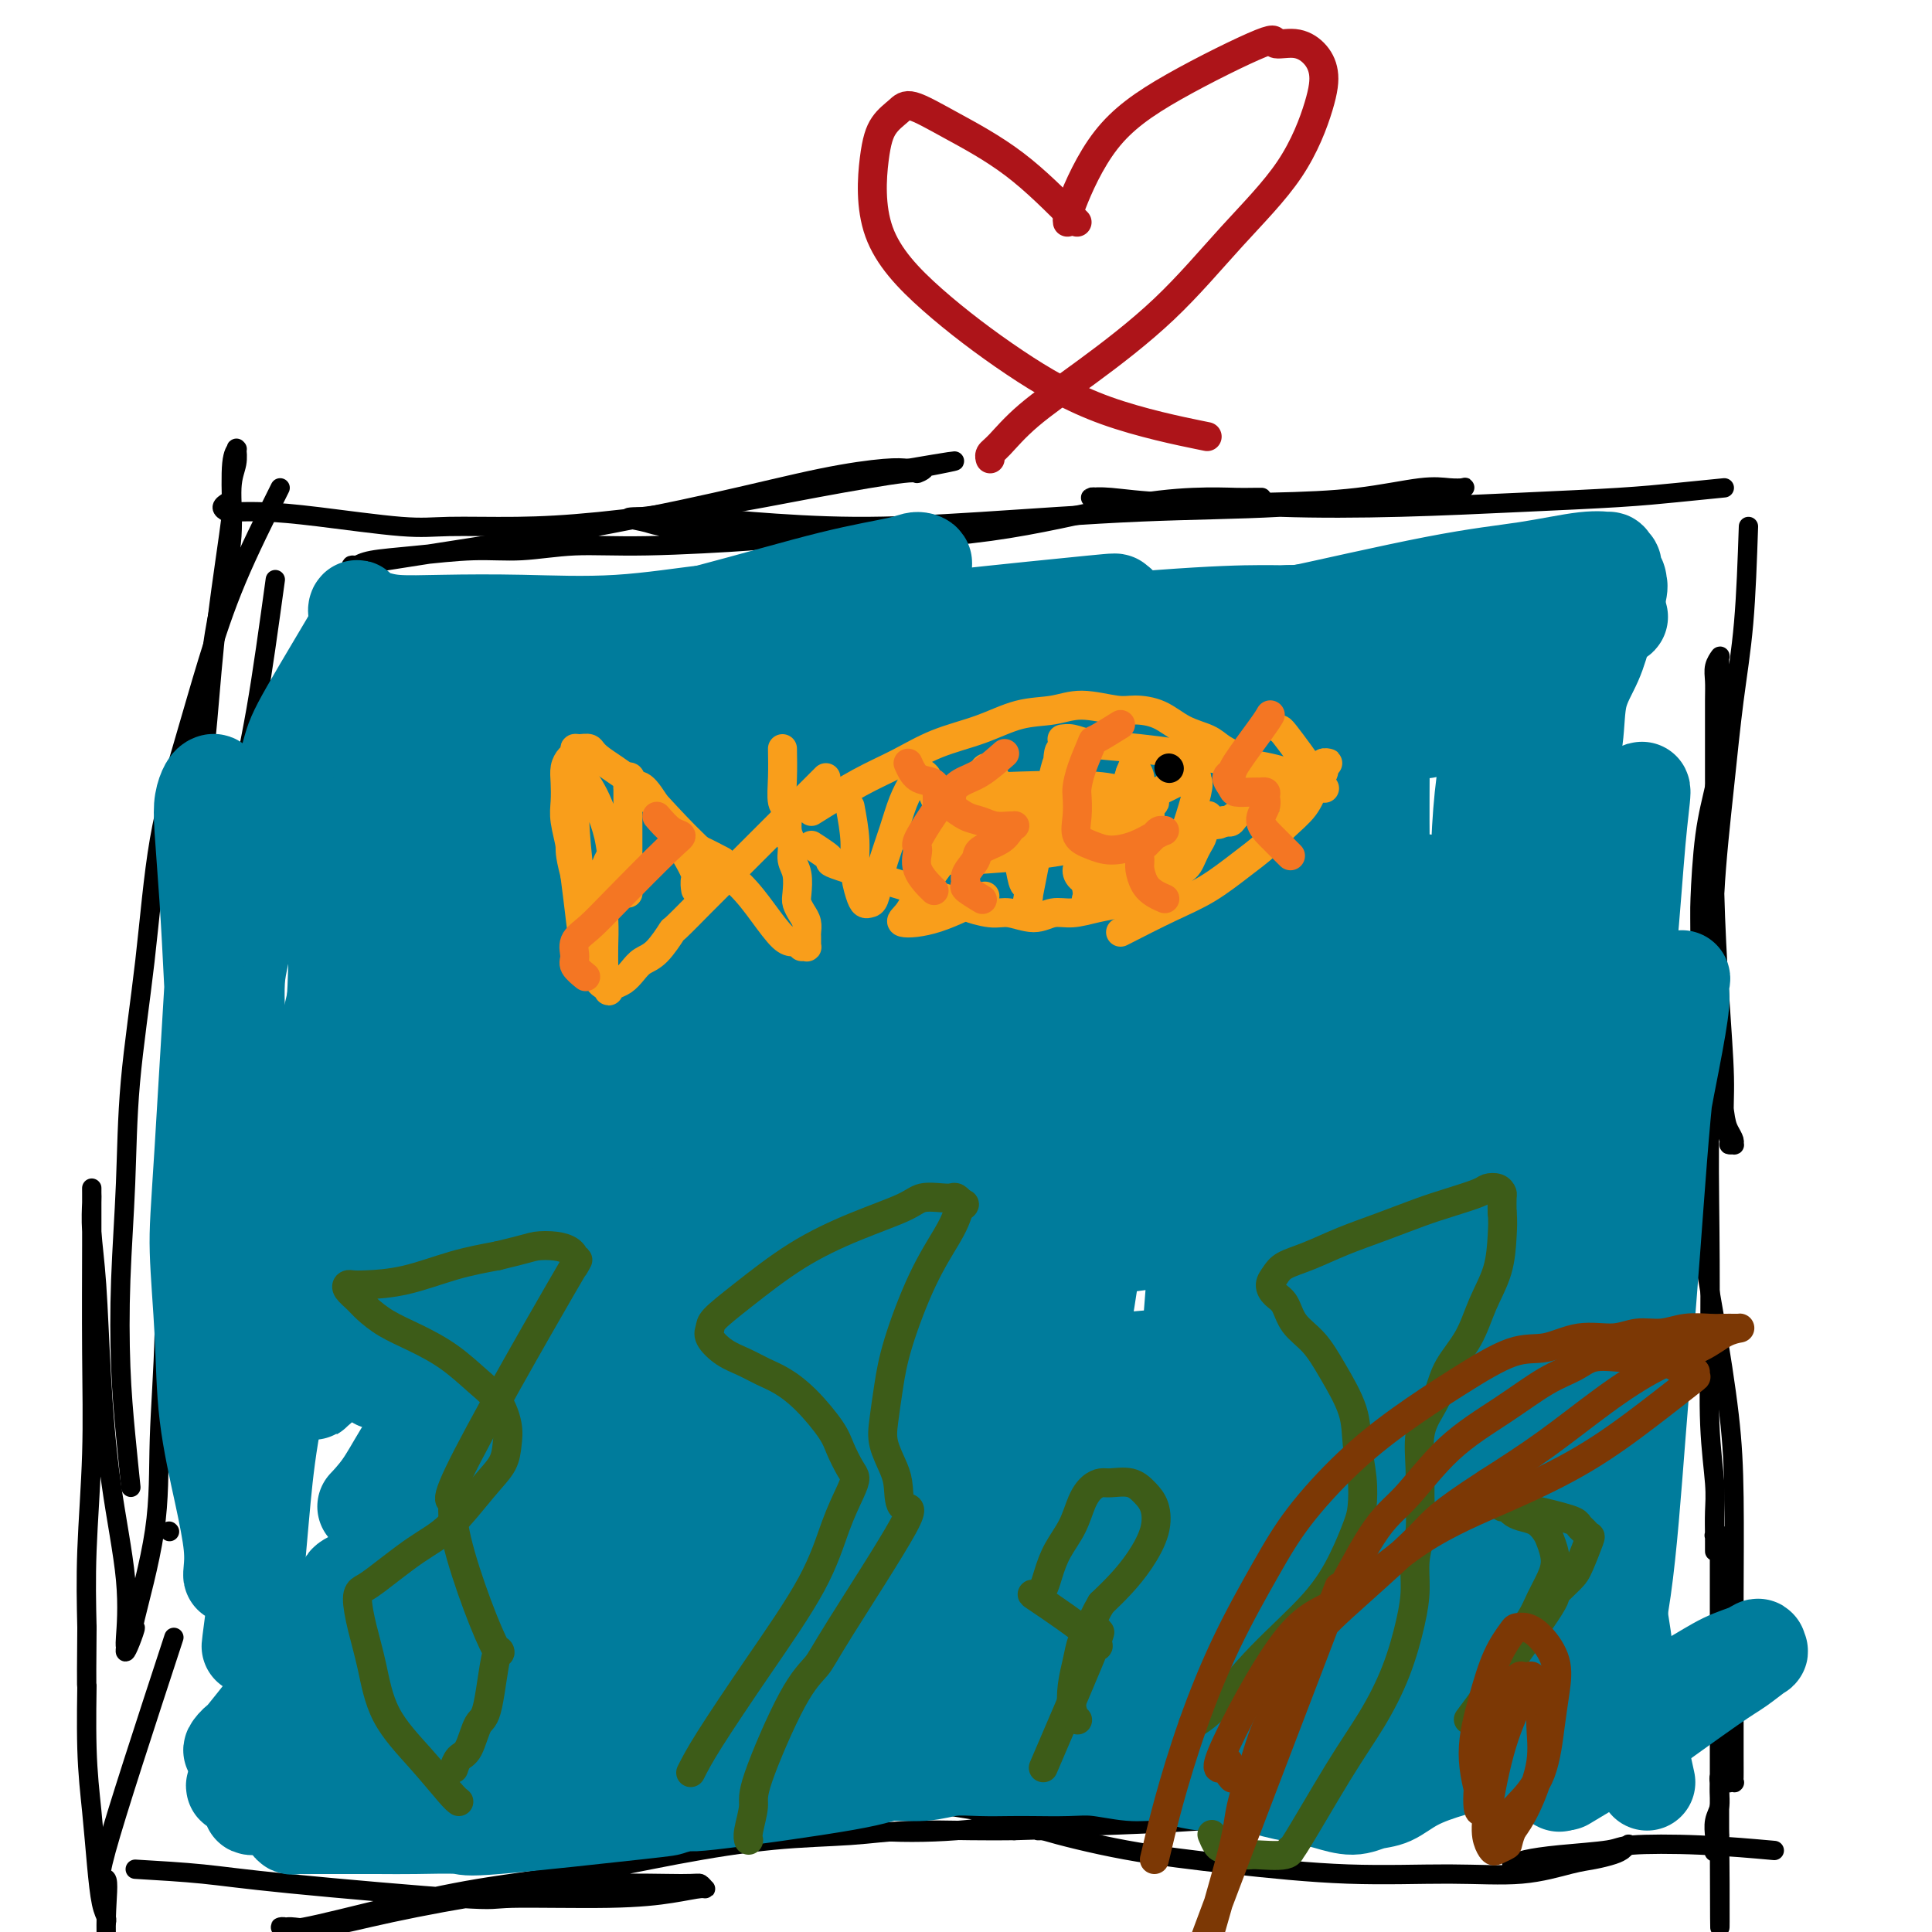 <svg viewBox='0 0 400 400' version='1.1' xmlns='http://www.w3.org/2000/svg' xmlns:xlink='http://www.w3.org/1999/xlink'><g fill='none' stroke='#000000' stroke-width='4' stroke-linecap='round' stroke-linejoin='round'><path d='M57,120c-1.336,9.705 -2.671,19.410 -4,27c-1.329,7.590 -2.651,13.065 -4,22c-1.349,8.935 -2.725,21.329 -4,29c-1.275,7.671 -2.451,10.621 -3,13c-0.549,2.379 -0.473,4.189 -1,6c-0.527,1.811 -1.659,3.622 -2,5c-0.341,1.378 0.108,2.324 0,3c-0.108,0.676 -0.772,1.083 -1,1c-0.228,-0.083 -0.020,-0.657 0,-1c0.020,-0.343 -0.149,-0.455 0,-3c0.149,-2.545 0.618,-7.523 1,-14c0.382,-6.477 0.679,-14.455 1,-21c0.321,-6.545 0.666,-11.659 1,-17c0.334,-5.341 0.658,-10.910 1,-15c0.342,-4.090 0.704,-6.701 1,-10c0.296,-3.299 0.528,-7.284 1,-11c0.472,-3.716 1.184,-7.161 2,-11c0.816,-3.839 1.735,-8.072 2,-12c0.265,-3.928 -0.124,-7.551 0,-10c0.124,-2.449 0.762,-3.724 1,-5c0.238,-1.276 0.078,-2.552 0,-3c-0.078,-0.448 -0.072,-0.069 0,0c0.072,0.069 0.212,-0.174 0,0c-0.212,0.174 -0.775,0.764 -1,3c-0.225,2.236 -0.113,6.118 0,10'/><path d='M48,106c-0.738,5.972 -2.084,14.401 -3,22c-0.916,7.599 -1.401,14.367 -2,21c-0.599,6.633 -1.313,13.132 -2,20c-0.687,6.868 -1.346,14.104 -2,21c-0.654,6.896 -1.304,13.453 -2,20c-0.696,6.547 -1.440,13.085 -2,20c-0.560,6.915 -0.936,14.205 -1,22c-0.064,7.795 0.183,16.093 0,24c-0.183,7.907 -0.798,15.424 -1,22c-0.202,6.576 0.009,12.212 -1,19c-1.009,6.788 -3.237,14.729 -4,18c-0.763,3.271 -0.062,1.872 0,2c0.062,0.128 -0.517,1.784 -1,3c-0.483,1.216 -0.871,1.992 -1,2c-0.129,0.008 0.001,-0.753 0,-1c-0.001,-0.247 -0.133,0.020 0,-2c0.133,-2.020 0.529,-6.327 0,-12c-0.529,-5.673 -1.984,-12.710 -3,-20c-1.016,-7.290 -1.593,-14.831 -2,-22c-0.407,-7.169 -0.645,-13.965 -1,-19c-0.355,-5.035 -0.827,-8.309 -1,-11c-0.173,-2.691 -0.046,-4.800 0,-6c0.046,-1.200 0.012,-1.492 0,-2c-0.012,-0.508 -0.002,-1.231 0,-1c0.002,0.231 -0.003,1.416 0,3c0.003,1.584 0.015,3.568 0,9c-0.015,5.432 -0.055,14.312 0,22c0.055,7.688 0.207,14.185 0,21c-0.207,6.815 -0.773,13.947 -1,20c-0.227,6.053 -0.113,11.026 0,16'/><path d='M18,337c-0.142,16.179 0.003,11.125 0,12c-0.003,0.875 -0.155,7.677 0,13c0.155,5.323 0.616,9.167 1,13c0.384,3.833 0.691,7.654 1,11c0.309,3.346 0.619,6.216 1,8c0.381,1.784 0.833,2.480 1,3c0.167,0.520 0.048,0.863 0,1c-0.048,0.137 -0.024,0.069 0,0'/><path d='M28,387c4.888,0.288 9.776,0.575 14,1c4.224,0.425 7.783,0.987 18,2c10.217,1.013 27.091,2.478 35,3c7.909,0.522 6.852,0.103 11,0c4.148,-0.103 13.501,0.112 20,0c6.499,-0.112 10.146,-0.552 13,-1c2.854,-0.448 4.917,-0.906 6,-1c1.083,-0.094 1.187,0.175 1,0c-0.187,-0.175 -0.666,-0.795 -1,-1c-0.334,-0.205 -0.524,0.005 -4,0c-3.476,-0.005 -10.237,-0.226 -17,0c-6.763,0.226 -13.527,0.898 -21,2c-7.473,1.102 -15.653,2.635 -22,4c-6.347,1.365 -10.860,2.561 -14,3c-3.140,0.439 -4.906,0.121 -6,0c-1.094,-0.121 -1.516,-0.044 -2,0c-0.484,0.044 -1.031,0.055 -1,0c0.031,-0.055 0.640,-0.177 1,0c0.360,0.177 0.470,0.652 4,0c3.530,-0.652 10.481,-2.430 17,-4c6.519,-1.570 12.606,-2.931 19,-4c6.394,-1.069 13.095,-1.845 20,-3c6.905,-1.155 14.014,-2.688 21,-4c6.986,-1.312 13.850,-2.404 20,-3c6.150,-0.596 11.587,-0.696 16,-1c4.413,-0.304 7.804,-0.813 12,-1c4.196,-0.187 9.199,-0.054 13,0c3.801,0.054 6.401,0.027 9,0'/><path d='M210,379c8.743,-0.303 5.601,-0.062 5,0c-0.601,0.062 1.338,-0.055 2,0c0.662,0.055 0.045,0.280 0,0c-0.045,-0.280 0.481,-1.067 -3,-2c-3.481,-0.933 -10.968,-2.011 -17,-3c-6.032,-0.989 -10.607,-1.888 -15,-2c-4.393,-0.112 -8.603,0.562 -11,1c-2.397,0.438 -2.980,0.641 -4,1c-1.020,0.359 -2.477,0.874 -3,1c-0.523,0.126 -0.111,-0.136 0,0c0.111,0.136 -0.077,0.671 0,1c0.077,0.329 0.421,0.452 3,1c2.579,0.548 7.392,1.520 13,2c5.608,0.480 12.010,0.467 18,0c5.990,-0.467 11.569,-1.389 18,-2c6.431,-0.611 13.715,-0.911 20,-1c6.285,-0.089 11.571,0.033 17,0c5.429,-0.033 11.002,-0.220 15,0c3.998,0.220 6.423,0.846 9,1c2.577,0.154 5.308,-0.163 7,0c1.692,0.163 2.345,0.807 3,1c0.655,0.193 1.310,-0.064 2,0c0.690,0.064 1.413,0.449 -2,0c-3.413,-0.449 -10.963,-1.732 -18,-2c-7.037,-0.268 -13.562,0.479 -21,1c-7.438,0.521 -15.790,0.818 -21,1c-5.210,0.182 -7.277,0.250 -9,0c-1.723,-0.250 -3.101,-0.820 -4,-1c-0.899,-0.180 -1.319,0.028 -2,0c-0.681,-0.028 -1.623,-0.294 -1,0c0.623,0.294 2.812,1.147 5,2'/><path d='M216,379c3.602,1.066 10.108,2.732 17,4c6.892,1.268 14.170,2.137 22,3c7.830,0.863 16.211,1.721 24,2c7.789,0.279 14.986,-0.019 21,0c6.014,0.019 10.844,0.356 15,0c4.156,-0.356 7.639,-1.405 10,-2c2.361,-0.595 3.600,-0.735 5,-1c1.400,-0.265 2.960,-0.656 4,-1c1.040,-0.344 1.560,-0.642 2,-1c0.440,-0.358 0.798,-0.776 1,-1c0.202,-0.224 0.247,-0.253 0,0c-0.247,0.253 -0.785,0.786 -1,1c-0.215,0.214 -0.108,0.107 0,0'/><path d='M313,386c0.760,-0.332 1.521,-0.664 3,-1c1.479,-0.336 3.677,-0.675 7,-1c3.323,-0.325 7.772,-0.637 10,-1c2.228,-0.363 2.236,-0.778 5,-1c2.764,-0.222 8.282,-0.252 14,0c5.718,0.252 11.634,0.786 14,1c2.366,0.214 1.183,0.107 0,0'/><path d='M362,109c-0.241,7.043 -0.482,14.085 -1,20c-0.518,5.915 -1.313,10.702 -2,16c-0.687,5.298 -1.267,11.106 -2,18c-0.733,6.894 -1.619,14.872 -2,22c-0.381,7.128 -0.256,13.405 0,19c0.256,5.595 0.643,10.508 1,15c0.357,4.492 0.685,8.562 1,11c0.315,2.438 0.616,3.242 1,4c0.384,0.758 0.850,1.470 1,2c0.150,0.530 -0.016,0.879 0,1c0.016,0.121 0.215,0.015 0,0c-0.215,-0.015 -0.845,0.063 -1,0c-0.155,-0.063 0.165,-0.265 0,-1c-0.165,-0.735 -0.815,-2.002 -1,-4c-0.185,-1.998 0.094,-4.726 0,-9c-0.094,-4.274 -0.561,-10.094 -1,-17c-0.439,-6.906 -0.850,-14.899 -1,-21c-0.150,-6.101 -0.040,-10.309 0,-14c0.040,-3.691 0.010,-6.865 0,-10c-0.010,-3.135 0.001,-6.231 0,-9c-0.001,-2.769 -0.014,-5.211 0,-7c0.014,-1.789 0.056,-2.924 0,-4c-0.056,-1.076 -0.211,-2.092 0,-3c0.211,-0.908 0.789,-1.707 1,-2c0.211,-0.293 0.057,-0.079 0,0c-0.057,0.079 -0.016,0.023 0,1c0.016,0.977 0.008,2.989 0,5'/><path d='M356,142c0.220,3.957 0.269,11.850 0,19c-0.269,7.150 -0.856,13.558 -1,21c-0.144,7.442 0.157,15.917 0,24c-0.157,8.083 -0.770,15.775 -1,24c-0.230,8.225 -0.076,16.985 0,25c0.076,8.015 0.073,15.285 0,22c-0.073,6.715 -0.216,12.874 0,18c0.216,5.126 0.790,9.219 1,12c0.210,2.781 0.056,4.249 0,6c-0.056,1.751 -0.015,3.786 0,5c0.015,1.214 0.004,1.608 0,2c-0.004,0.392 -0.001,0.780 0,1c0.001,0.220 0.000,0.270 0,0c-0.000,-0.270 0.000,-0.861 0,-1c-0.000,-0.139 -0.001,0.173 0,0c0.001,-0.173 0.004,-0.830 0,-1c-0.004,-0.170 -0.015,0.149 0,0c0.015,-0.149 0.057,-0.764 0,-1c-0.057,-0.236 -0.211,-0.091 0,0c0.211,0.091 0.789,0.129 1,0c0.211,-0.129 0.057,-0.423 0,0c-0.057,0.423 -0.015,1.564 0,5c0.015,3.436 0.004,9.168 0,14c-0.004,4.832 -0.001,8.764 0,13c0.001,4.236 0.000,8.776 0,12c-0.000,3.224 -0.000,5.132 0,7c0.000,1.868 0.000,3.695 0,5c-0.000,1.305 -0.000,2.087 0,3c0.000,0.913 0.000,1.956 0,3'/><path d='M356,380c0.061,36.983 0.212,10.442 0,1c-0.212,-9.442 -0.789,-1.785 -1,1c-0.211,2.785 -0.058,0.699 0,0c0.058,-0.699 0.019,-0.010 0,0c-0.019,0.010 -0.019,-0.658 0,-1c0.019,-0.342 0.058,-0.357 0,-1c-0.058,-0.643 -0.213,-1.913 0,-3c0.213,-1.087 0.793,-1.990 1,-3c0.207,-1.010 0.042,-2.127 0,-3c-0.042,-0.873 0.040,-1.503 0,-2c-0.040,-0.497 -0.203,-0.861 0,-1c0.203,-0.139 0.771,-0.051 1,0c0.229,0.051 0.118,0.066 0,0c-0.118,-0.066 -0.242,-0.213 0,0c0.242,0.213 0.849,0.786 1,1c0.151,0.214 -0.156,0.068 0,0c0.156,-0.068 0.774,-0.058 1,0c0.226,0.058 0.060,0.162 0,0c-0.060,-0.162 -0.016,-0.592 0,-1c0.016,-0.408 0.003,-0.794 0,-5c-0.003,-4.206 0.005,-12.234 0,-18c-0.005,-5.766 -0.022,-9.272 0,-15c0.022,-5.728 0.083,-13.678 0,-20c-0.083,-6.322 -0.309,-11.016 -1,-17c-0.691,-5.984 -1.846,-13.259 -3,-20c-1.154,-6.741 -2.306,-12.947 -3,-19c-0.694,-6.053 -0.928,-11.952 -1,-17c-0.072,-5.048 0.019,-9.244 0,-13c-0.019,-3.756 -0.148,-7.073 0,-11c0.148,-3.927 0.574,-8.463 1,-13'/><path d='M352,200c-0.032,-10.876 -0.111,-11.067 0,-14c0.111,-2.933 0.412,-8.607 1,-13c0.588,-4.393 1.464,-7.503 2,-10c0.536,-2.497 0.731,-4.381 1,-6c0.269,-1.619 0.611,-2.974 1,-4c0.389,-1.026 0.825,-1.722 1,-2c0.175,-0.278 0.087,-0.139 0,0'/><path d='M357,101c-3.316,0.332 -6.631,0.664 -10,1c-3.369,0.336 -6.791,0.674 -12,1c-5.209,0.326 -12.205,0.638 -20,1c-7.795,0.362 -16.390,0.773 -25,1c-8.610,0.227 -17.235,0.271 -25,0c-7.765,-0.271 -14.671,-0.857 -20,-1c-5.329,-0.143 -9.081,0.157 -12,0c-2.919,-0.157 -5.007,-0.770 -6,-1c-0.993,-0.230 -0.893,-0.075 -1,0c-0.107,0.075 -0.422,0.071 0,0c0.422,-0.071 1.582,-0.209 4,0c2.418,0.209 6.096,0.763 12,1c5.904,0.237 14.034,0.155 21,0c6.966,-0.155 12.768,-0.382 18,-1c5.232,-0.618 9.896,-1.626 13,-2c3.104,-0.374 4.650,-0.112 6,0c1.350,0.112 2.504,0.076 3,0c0.496,-0.076 0.333,-0.190 0,0c-0.333,0.190 -0.835,0.684 -3,1c-2.165,0.316 -5.993,0.453 -12,1c-6.007,0.547 -14.194,1.503 -23,2c-8.806,0.497 -18.230,0.536 -29,1c-10.770,0.464 -22.884,1.354 -33,2c-10.116,0.646 -18.233,1.049 -26,1c-7.767,-0.049 -15.185,-0.549 -21,-1c-5.815,-0.451 -10.027,-0.852 -13,-1c-2.973,-0.148 -4.707,-0.042 -6,0c-1.293,0.042 -2.147,0.021 -3,0'/><path d='M134,107c-6.965,-0.116 -2.876,0.593 -1,1c1.876,0.407 1.541,0.513 4,1c2.459,0.487 7.711,1.356 14,2c6.289,0.644 13.613,1.062 23,1c9.387,-0.062 20.836,-0.605 31,-2c10.164,-1.395 19.044,-3.642 26,-5c6.956,-1.358 11.988,-1.828 16,-2c4.012,-0.172 7.004,-0.046 9,0c1.996,0.046 2.996,0.013 4,0c1.004,-0.013 2.010,-0.005 2,0c-0.010,0.005 -1.038,0.008 -1,0c0.038,-0.008 1.141,-0.028 -2,0c-3.141,0.028 -10.526,0.103 -18,1c-7.474,0.897 -15.036,2.618 -29,4c-13.964,1.382 -34.328,2.427 -44,3c-9.672,0.573 -8.650,0.675 -13,1c-4.350,0.325 -14.071,0.875 -21,1c-6.929,0.125 -11.068,-0.174 -15,0c-3.932,0.174 -7.659,0.821 -11,1c-3.341,0.179 -6.296,-0.110 -10,0c-3.704,0.110 -8.158,0.619 -12,1c-3.842,0.381 -7.072,0.634 -9,1c-1.928,0.366 -2.555,0.844 -3,1c-0.445,0.156 -0.706,-0.011 -1,0c-0.294,0.011 -0.619,0.200 1,0c1.619,-0.200 5.181,-0.789 13,-2c7.819,-1.211 19.893,-3.043 31,-5c11.107,-1.957 21.245,-4.040 30,-6c8.755,-1.960 16.126,-3.797 22,-5c5.874,-1.203 10.250,-1.772 13,-2c2.750,-0.228 3.875,-0.114 5,0'/><path d='M188,97c18.009,-3.075 6.032,-0.763 2,0c-4.032,0.763 -0.120,-0.021 1,0c1.120,0.021 -0.553,0.849 -1,1c-0.447,0.151 0.331,-0.376 -3,0c-3.331,0.376 -10.770,1.655 -18,3c-7.230,1.345 -14.250,2.754 -22,4c-7.750,1.246 -16.229,2.327 -23,3c-6.771,0.673 -11.835,0.937 -17,1c-5.165,0.063 -10.431,-0.074 -14,0c-3.569,0.074 -5.442,0.360 -10,0c-4.558,-0.360 -11.800,-1.367 -17,-2c-5.200,-0.633 -8.356,-0.891 -11,-1c-2.644,-0.109 -4.775,-0.068 -6,0c-1.225,0.068 -1.545,0.163 -2,0c-0.455,-0.163 -1.046,-0.582 -1,-1c0.046,-0.418 0.727,-0.834 1,-1c0.273,-0.166 0.136,-0.083 0,0'/><path d='M58,101c-3.240,6.501 -6.481,13.002 -9,19c-2.519,5.998 -4.318,11.494 -6,17c-1.682,5.506 -3.249,11.022 -5,17c-1.751,5.978 -3.688,12.418 -5,20c-1.312,7.582 -1.998,16.308 -3,25c-1.002,8.692 -2.318,17.352 -3,25c-0.682,7.648 -0.729,14.285 -1,21c-0.271,6.715 -0.766,13.506 -1,20c-0.234,6.494 -0.207,12.689 0,18c0.207,5.311 0.594,9.738 1,14c0.406,4.262 0.830,8.361 1,10c0.170,1.639 0.085,0.820 0,0'/><path d='M35,317c0.000,0.000 0.100,0.100 0.1,0.1'/><path d='M36,339c-5.919,18.072 -11.838,36.144 -14,44c-2.162,7.856 -0.568,5.497 0,6c0.568,0.503 0.111,3.867 0,8c-0.111,4.133 0.124,9.036 1,14c0.876,4.964 2.393,9.990 3,12c0.607,2.010 0.303,1.005 0,0'/></g>
<g fill='none' stroke='#007C9C' stroke-width='20' stroke-linecap='round' stroke-linejoin='round'><path d='M252,218c-6.922,3.077 -13.845,6.154 -23,11c-9.155,4.846 -20.544,11.460 -32,18c-11.456,6.540 -22.980,13.007 -34,21c-11.020,7.993 -21.535,17.511 -32,27c-10.465,9.489 -20.880,18.950 -30,27c-9.120,8.050 -16.945,14.690 -21,18c-4.055,3.310 -4.340,3.290 -5,3c-0.660,-0.290 -1.697,-0.849 2,-6c3.697,-5.151 12.127,-14.895 22,-25c9.873,-10.105 21.190,-20.572 33,-31c11.810,-10.428 24.112,-20.818 36,-31c11.888,-10.182 23.362,-20.155 33,-28c9.638,-7.845 17.440,-13.561 22,-17c4.560,-3.439 5.878,-4.601 7,-6c1.122,-1.399 2.047,-3.034 -1,0c-3.047,3.034 -10.066,10.736 -19,19c-8.934,8.264 -19.781,17.089 -31,27c-11.219,9.911 -22.808,20.908 -35,32c-12.192,11.092 -24.985,22.279 -37,33c-12.015,10.721 -23.252,20.978 -32,29c-8.748,8.022 -15.009,13.811 -19,17c-3.991,3.189 -5.713,3.777 -7,5c-1.287,1.223 -2.140,3.080 2,-2c4.140,-5.080 13.271,-17.097 24,-29c10.729,-11.903 23.054,-23.690 36,-36c12.946,-12.310 26.513,-25.141 40,-37c13.487,-11.859 26.893,-22.746 37,-31c10.107,-8.254 16.913,-13.876 22,-18c5.087,-4.124 8.453,-6.750 10,-8c1.547,-1.250 1.273,-1.125 1,-1'/><path d='M221,199c15.534,-13.005 -0.633,1.981 -13,13c-12.367,11.019 -20.936,18.070 -31,27c-10.064,8.930 -21.623,19.738 -33,30c-11.377,10.262 -22.573,19.977 -32,28c-9.427,8.023 -17.087,14.352 -22,18c-4.913,3.648 -7.080,4.614 -9,6c-1.920,1.386 -3.595,3.193 -1,0c2.595,-3.193 9.458,-11.387 19,-22c9.542,-10.613 21.764,-23.644 34,-36c12.236,-12.356 24.487,-24.038 35,-34c10.513,-9.962 19.289,-18.204 26,-24c6.711,-5.796 11.359,-9.147 14,-11c2.641,-1.853 3.275,-2.209 4,-3c0.725,-0.791 1.540,-2.018 -3,2c-4.540,4.018 -14.435,13.281 -25,23c-10.565,9.719 -21.799,19.893 -32,29c-10.201,9.107 -19.368,17.147 -33,29c-13.632,11.853 -31.730,27.518 -39,34c-7.270,6.482 -3.714,3.781 -1,0c2.714,-3.781 4.586,-8.641 12,-18c7.414,-9.359 20.370,-23.218 33,-37c12.630,-13.782 24.933,-27.489 36,-39c11.067,-11.511 20.896,-20.828 29,-28c8.104,-7.172 14.482,-12.199 17,-14c2.518,-1.801 1.174,-0.378 1,0c-0.174,0.378 0.821,-0.291 -5,5c-5.821,5.291 -18.457,16.542 -30,27c-11.543,10.458 -21.992,20.123 -33,30c-11.008,9.877 -22.574,19.965 -31,27c-8.426,7.035 -13.713,11.018 -19,15'/><path d='M89,276c-19.000,17.034 -7.999,7.618 -5,5c2.999,-2.618 -2.005,1.562 3,-4c5.005,-5.562 20.020,-20.867 34,-35c13.980,-14.133 26.925,-27.093 38,-38c11.075,-10.907 20.278,-19.761 27,-26c6.722,-6.239 10.962,-9.861 13,-12c2.038,-2.139 1.873,-2.793 2,-3c0.127,-0.207 0.546,0.032 -5,5c-5.546,4.968 -17.055,14.664 -28,24c-10.945,9.336 -21.324,18.313 -31,27c-9.676,8.687 -18.648,17.085 -26,23c-7.352,5.915 -13.085,9.349 -16,11c-2.915,1.651 -3.014,1.520 -4,2c-0.986,0.480 -2.859,1.571 2,-5c4.859,-6.571 16.451,-20.803 27,-33c10.549,-12.197 20.057,-22.357 28,-31c7.943,-8.643 14.322,-15.768 19,-21c4.678,-5.232 7.657,-8.571 8,-9c0.343,-0.429 -1.948,2.050 -8,8c-6.052,5.950 -15.864,15.369 -25,24c-9.136,8.631 -17.596,16.474 -25,24c-7.404,7.526 -13.751,14.736 -18,19c-4.249,4.264 -6.398,5.580 -8,7c-1.602,1.420 -2.655,2.942 -1,1c1.655,-1.942 6.018,-7.348 13,-16c6.982,-8.652 16.584,-20.550 25,-30c8.416,-9.450 15.648,-16.450 21,-22c5.352,-5.550 8.826,-9.648 11,-12c2.174,-2.352 3.050,-2.958 3,-3c-0.050,-0.042 -1.025,0.479 -2,1'/><path d='M161,157c7.835,-9.997 -7.577,5.511 -18,16c-10.423,10.489 -15.859,15.958 -22,22c-6.141,6.042 -12.989,12.657 -18,17c-5.011,4.343 -8.184,6.413 -10,8c-1.816,1.587 -2.275,2.691 -2,2c0.275,-0.691 1.285,-3.178 6,-10c4.715,-6.822 13.135,-17.978 20,-27c6.865,-9.022 12.176,-15.909 17,-22c4.824,-6.091 9.162,-11.384 11,-14c1.838,-2.616 1.175,-2.554 -2,0c-3.175,2.554 -8.863,7.600 -15,13c-6.137,5.400 -12.724,11.153 -18,16c-5.276,4.847 -9.241,8.788 -12,11c-2.759,2.212 -4.311,2.695 -5,3c-0.689,0.305 -0.514,0.432 0,0c0.514,-0.432 1.368,-1.422 5,-6c3.632,-4.578 10.043,-12.745 15,-19c4.957,-6.255 8.459,-10.600 11,-14c2.541,-3.400 4.121,-5.857 5,-7c0.879,-1.143 1.057,-0.972 1,-1c-0.057,-0.028 -0.348,-0.255 -4,2c-3.652,2.255 -10.665,6.990 -17,12c-6.335,5.010 -11.991,10.294 -17,15c-5.009,4.706 -9.372,8.835 -12,11c-2.628,2.165 -3.521,2.365 -4,3c-0.479,0.635 -0.543,1.706 0,1c0.543,-0.706 1.692,-3.189 5,-8c3.308,-4.811 8.775,-11.949 13,-17c4.225,-5.051 7.207,-8.015 9,-10c1.793,-1.985 2.396,-2.993 3,-4'/><path d='M106,150c4.842,-6.109 1.947,-2.383 1,-1c-0.947,1.383 0.054,0.422 -2,2c-2.054,1.578 -7.162,5.694 -12,10c-4.838,4.306 -9.406,8.800 -13,12c-3.594,3.200 -6.214,5.106 -8,6c-1.786,0.894 -2.736,0.777 -3,0c-0.264,-0.777 0.160,-2.213 2,-6c1.840,-3.787 5.096,-9.923 8,-15c2.904,-5.077 5.457,-9.094 7,-12c1.543,-2.906 2.075,-4.700 3,-6c0.925,-1.300 2.242,-2.107 1,-1c-1.242,1.107 -5.044,4.129 -7,6c-1.956,1.871 -2.065,2.590 -3,3c-0.935,0.410 -2.696,0.511 -4,1c-1.304,0.489 -2.150,1.366 -3,2c-0.850,0.634 -1.704,1.024 -2,1c-0.296,-0.024 -0.034,-0.462 0,-1c0.034,-0.538 -0.158,-1.175 0,-1c0.158,0.175 0.668,1.161 1,0c0.332,-1.161 0.488,-4.471 0,1c-0.488,5.471 -1.618,19.722 -2,31c-0.382,11.278 -0.014,19.582 -1,30c-0.986,10.418 -3.326,22.951 -5,34c-1.674,11.049 -2.683,20.615 -4,29c-1.317,8.385 -2.941,15.588 -4,22c-1.059,6.412 -1.554,12.034 -2,17c-0.446,4.966 -0.842,9.276 -1,12c-0.158,2.724 -0.079,3.862 0,5'/><path d='M53,331c-2.474,18.703 -0.660,5.960 0,1c0.660,-4.960 0.164,-2.139 0,-1c-0.164,1.139 0.002,0.595 0,-1c-0.002,-1.595 -0.171,-4.241 -1,-9c-0.829,-4.759 -2.316,-11.629 -3,-19c-0.684,-7.371 -0.564,-15.241 -1,-24c-0.436,-8.759 -1.427,-18.408 -2,-27c-0.573,-8.592 -0.729,-16.129 -1,-24c-0.271,-7.871 -0.658,-16.077 -1,-23c-0.342,-6.923 -0.639,-12.563 -1,-18c-0.361,-5.437 -0.788,-10.673 -1,-14c-0.212,-3.327 -0.210,-4.746 0,-6c0.210,-1.254 0.630,-2.342 1,-3c0.370,-0.658 0.692,-0.886 1,-1c0.308,-0.114 0.604,-0.115 1,1c0.396,1.115 0.894,3.347 1,6c0.106,2.653 -0.181,5.727 -1,19c-0.819,13.273 -2.172,36.744 -3,50c-0.828,13.256 -1.132,16.295 -1,21c0.132,4.705 0.701,11.075 1,17c0.299,5.925 0.329,11.405 1,17c0.671,5.595 1.983,11.306 3,16c1.017,4.694 1.739,8.372 2,11c0.261,2.628 0.059,4.205 0,5c-0.059,0.795 0.023,0.807 0,1c-0.023,0.193 -0.153,0.568 0,-1c0.153,-1.568 0.587,-5.080 1,-10c0.413,-4.920 0.803,-11.248 2,-19c1.197,-7.752 3.199,-16.929 5,-26c1.801,-9.071 3.400,-18.035 5,-27'/><path d='M61,243c2.914,-17.070 3.699,-18.746 5,-23c1.301,-4.254 3.118,-11.088 4,-16c0.882,-4.912 0.830,-7.904 1,-10c0.170,-2.096 0.562,-3.296 1,-4c0.438,-0.704 0.920,-0.912 1,-1c0.080,-0.088 -0.243,-0.056 0,0c0.243,0.056 1.052,0.134 1,3c-0.052,2.866 -0.967,8.519 -2,16c-1.033,7.481 -2.186,16.791 -3,25c-0.814,8.209 -1.289,15.316 -2,25c-0.711,9.684 -1.658,21.943 -2,27c-0.342,5.057 -0.079,2.912 0,2c0.079,-0.912 -0.027,-0.590 0,0c0.027,0.590 0.186,1.448 2,-1c1.814,-2.448 5.281,-8.203 9,-16c3.719,-7.797 7.689,-17.636 10,-28c2.311,-10.364 2.964,-21.252 4,-32c1.036,-10.748 2.457,-21.355 3,-28c0.543,-6.645 0.208,-9.328 0,-11c-0.208,-1.672 -0.291,-2.334 0,-3c0.291,-0.666 0.955,-1.335 0,1c-0.955,2.335 -3.527,7.675 -6,14c-2.473,6.325 -4.845,13.637 -7,22c-2.155,8.363 -4.093,17.778 -6,27c-1.907,9.222 -3.783,18.252 -5,25c-1.217,6.748 -1.776,11.214 -2,13c-0.224,1.786 -0.112,0.893 0,0'/><path d='M287,328c-3.272,-0.650 -6.544,-1.300 -13,-2c-6.456,-0.700 -16.097,-1.448 -23,-2c-6.903,-0.552 -11.069,-0.906 -21,-1c-9.931,-0.094 -25.628,0.071 -43,0c-17.372,-0.071 -36.419,-0.379 -48,0c-11.581,0.379 -15.694,1.446 -20,2c-4.306,0.554 -8.803,0.594 -11,1c-2.197,0.406 -2.095,1.179 -2,2c0.095,0.821 0.181,1.689 6,3c5.819,1.311 17.371,3.066 31,4c13.629,0.934 29.337,1.049 44,1c14.663,-0.049 28.283,-0.260 39,0c10.717,0.260 18.532,0.992 24,1c5.468,0.008 8.588,-0.708 10,-1c1.412,-0.292 1.117,-0.161 2,0c0.883,0.161 2.945,0.352 -1,0c-3.945,-0.352 -13.895,-1.247 -26,-2c-12.105,-0.753 -26.364,-1.365 -40,-2c-13.636,-0.635 -26.648,-1.295 -39,-2c-12.352,-0.705 -24.045,-1.455 -34,-2c-9.955,-0.545 -18.174,-0.885 -24,-1c-5.826,-0.115 -9.261,-0.006 -11,0c-1.739,0.006 -1.783,-0.091 -2,0c-0.217,0.091 -0.608,0.370 7,1c7.608,0.630 23.216,1.611 39,2c15.784,0.389 31.746,0.184 46,1c14.254,0.816 26.800,2.652 37,4c10.200,1.348 18.054,2.209 23,3c4.946,0.791 6.985,1.512 8,2c1.015,0.488 1.008,0.744 1,1'/><path d='M246,341c8.546,2.129 -4.588,2.451 -18,3c-13.412,0.549 -27.101,1.324 -41,2c-13.899,0.676 -28.009,1.252 -42,2c-13.991,0.748 -27.862,1.669 -39,2c-11.138,0.331 -19.542,0.072 -25,0c-5.458,-0.072 -7.969,0.041 -10,0c-2.031,-0.041 -3.581,-0.237 -1,-1c2.581,-0.763 9.294,-2.092 21,-4c11.706,-1.908 28.405,-4.396 45,-6c16.595,-1.604 33.085,-2.324 46,-3c12.915,-0.676 22.256,-1.307 32,-1c9.744,0.307 19.890,1.552 24,2c4.110,0.448 2.184,0.098 2,0c-0.184,-0.098 1.376,0.054 -3,1c-4.376,0.946 -14.686,2.685 -27,4c-12.314,1.315 -26.630,2.204 -40,3c-13.370,0.796 -25.793,1.497 -38,2c-12.207,0.503 -24.197,0.809 -34,1c-9.803,0.191 -17.420,0.269 -22,0c-4.580,-0.269 -6.124,-0.885 -8,-1c-1.876,-0.115 -4.084,0.272 1,-1c5.084,-1.272 17.460,-4.205 30,-6c12.540,-1.795 25.245,-2.454 38,-3c12.755,-0.546 25.559,-0.978 36,-1c10.441,-0.022 18.517,0.367 24,1c5.483,0.633 8.373,1.509 10,2c1.627,0.491 1.993,0.595 2,1c0.007,0.405 -0.344,1.109 -7,2c-6.656,0.891 -19.616,1.969 -32,3c-12.384,1.031 -24.192,2.016 -36,3'/><path d='M134,348c-17.277,2.026 -23.970,2.591 -32,3c-8.030,0.409 -17.396,0.660 -23,1c-5.604,0.340 -7.446,0.767 -9,1c-1.554,0.233 -2.819,0.271 -2,0c0.819,-0.271 3.723,-0.851 14,-2c10.277,-1.149 27.926,-2.866 44,-4c16.074,-1.134 30.572,-1.683 43,-2c12.428,-0.317 22.786,-0.401 31,0c8.214,0.401 14.285,1.286 16,2c1.715,0.714 -0.926,1.257 3,1c3.926,-0.257 14.417,-1.315 -5,3c-19.417,4.315 -68.744,14.004 -90,18c-21.256,3.996 -14.442,2.299 -19,2c-4.558,-0.299 -20.487,0.801 -31,1c-10.513,0.199 -15.609,-0.504 -19,-1c-3.391,-0.496 -5.076,-0.784 -6,-1c-0.924,-0.216 -1.085,-0.360 4,-2c5.085,-1.640 15.417,-4.775 27,-7c11.583,-2.225 24.418,-3.538 36,-5c11.582,-1.462 21.911,-3.072 30,-4c8.089,-0.928 13.937,-1.173 18,-1c4.063,0.173 6.341,0.762 8,1c1.659,0.238 2.698,0.123 1,1c-1.698,0.877 -6.133,2.746 -14,5c-7.867,2.254 -19.166,4.892 -30,7c-10.834,2.108 -21.201,3.686 -31,5c-9.799,1.314 -19.029,2.362 -26,3c-6.971,0.638 -11.685,0.864 -15,1c-3.315,0.136 -5.233,0.182 -5,0c0.233,-0.182 2.616,-0.591 5,-1'/><path d='M57,373c5.871,-1.029 18.047,-3.102 30,-5c11.953,-1.898 23.681,-3.620 34,-5c10.319,-1.380 19.229,-2.419 26,-3c6.771,-0.581 11.404,-0.703 14,-1c2.596,-0.297 3.157,-0.770 4,-1c0.843,-0.230 1.969,-0.218 -1,0c-2.969,0.218 -10.034,0.643 -19,1c-8.966,0.357 -19.833,0.647 -30,1c-10.167,0.353 -19.633,0.770 -28,1c-8.367,0.230 -15.634,0.274 -21,0c-5.366,-0.274 -8.830,-0.866 -11,-1c-2.170,-0.134 -3.047,0.191 -3,0c0.047,-0.191 1.016,-0.896 9,-3c7.984,-2.104 22.981,-5.607 38,-9c15.019,-3.393 30.058,-6.678 45,-9c14.942,-2.322 29.786,-3.682 42,-5c12.214,-1.318 21.797,-2.592 29,-3c7.203,-0.408 12.025,0.052 15,0c2.975,-0.052 4.103,-0.617 5,-1c0.897,-0.383 1.562,-0.585 -5,-1c-6.562,-0.415 -20.352,-1.044 -34,-1c-13.648,0.044 -27.153,0.760 -41,1c-13.847,0.240 -28.036,0.004 -40,0c-11.964,-0.004 -21.703,0.226 -28,0c-6.297,-0.226 -9.153,-0.906 -12,-1c-2.847,-0.094 -5.687,0.399 0,-2c5.687,-2.399 19.899,-7.690 38,-12c18.101,-4.310 40.089,-7.640 61,-11c20.911,-3.360 40.745,-6.751 58,-9c17.255,-2.249 31.930,-3.357 42,-4c10.070,-0.643 15.535,-0.822 21,-1'/><path d='M295,289c5.539,-0.168 -12.114,1.912 -21,3c-8.886,1.088 -9.005,1.184 -29,3c-19.995,1.816 -59.865,5.352 -78,7c-18.135,1.648 -14.536,1.408 -21,2c-6.464,0.592 -22.993,2.016 -32,2c-9.007,-0.016 -10.494,-1.472 -8,-3c2.494,-1.528 8.969,-3.127 24,-6c15.031,-2.873 38.620,-7.018 59,-10c20.380,-2.982 37.553,-4.801 52,-6c14.447,-1.199 26.169,-1.779 34,-2c7.831,-0.221 11.770,-0.084 14,0c2.230,0.084 2.751,0.114 2,0c-0.751,-0.114 -2.773,-0.374 -15,1c-12.227,1.374 -34.658,4.382 -54,7c-19.342,2.618 -35.595,4.848 -51,7c-15.405,2.152 -29.961,4.228 -42,6c-12.039,1.772 -21.559,3.239 -27,4c-5.441,0.761 -6.801,0.815 -9,1c-2.199,0.185 -5.236,0.501 2,0c7.236,-0.501 24.745,-1.818 44,-4c19.255,-2.182 40.256,-5.229 58,-8c17.744,-2.771 32.233,-5.266 45,-7c12.767,-1.734 23.813,-2.708 30,-3c6.187,-0.292 7.514,0.096 9,0c1.486,-0.096 3.130,-0.678 1,0c-2.130,0.678 -8.035,2.615 -21,6c-12.965,3.385 -32.991,8.219 -51,12c-18.009,3.781 -34.003,6.509 -47,9c-12.997,2.491 -22.999,4.746 -33,7'/><path d='M130,317c-26.443,5.707 -17.051,2.973 -15,2c2.051,-0.973 -3.241,-0.186 -3,0c0.241,0.186 6.013,-0.228 21,-2c14.987,-1.772 39.189,-4.901 60,-7c20.811,-2.099 38.230,-3.168 54,-4c15.770,-0.832 29.889,-1.428 40,-2c10.111,-0.572 16.212,-1.120 19,-1c2.788,0.120 2.263,0.909 3,1c0.737,0.091 2.736,-0.517 -7,1c-9.736,1.517 -31.208,5.159 -50,8c-18.792,2.841 -34.904,4.882 -50,7c-15.096,2.118 -29.177,4.313 -41,6c-11.823,1.687 -21.388,2.866 -26,3c-4.612,0.134 -4.270,-0.777 -9,0c-4.730,0.777 -14.534,3.243 3,-2c17.534,-5.243 62.404,-18.193 88,-25c25.596,-6.807 31.918,-7.471 40,-9c8.082,-1.529 17.922,-3.923 23,-5c5.078,-1.077 5.392,-0.836 7,-1c1.608,-0.164 4.508,-0.733 0,-1c-4.508,-0.267 -16.424,-0.234 -31,0c-14.576,0.234 -31.810,0.667 -48,1c-16.190,0.333 -31.335,0.567 -44,1c-12.665,0.433 -22.851,1.067 -30,1c-7.149,-0.067 -11.262,-0.835 -14,-1c-2.738,-0.165 -4.101,0.274 -2,-1c2.101,-1.274 7.666,-4.259 21,-9c13.334,-4.741 34.436,-11.238 54,-16c19.564,-4.762 37.590,-7.789 53,-10c15.410,-2.211 28.205,-3.605 41,-5'/><path d='M287,247c19.423,-2.518 20.979,-1.313 23,-1c2.021,0.313 4.507,-0.266 5,0c0.493,0.266 -1.006,1.378 -12,3c-10.994,1.622 -31.484,3.756 -50,6c-18.516,2.244 -35.060,4.599 -50,7c-14.940,2.401 -28.276,4.849 -38,6c-9.724,1.151 -15.835,1.005 -20,1c-4.165,-0.005 -6.382,0.131 -7,0c-0.618,-0.131 0.364,-0.529 7,-3c6.636,-2.471 18.926,-7.015 45,-12c26.074,-4.985 65.934,-10.413 86,-13c20.066,-2.587 20.340,-2.335 22,-2c1.660,0.335 4.708,0.752 7,1c2.292,0.248 3.829,0.327 -3,2c-6.829,1.673 -22.025,4.941 -37,8c-14.975,3.059 -29.728,5.911 -44,8c-14.272,2.089 -28.062,3.416 -39,5c-10.938,1.584 -19.023,3.426 -24,4c-4.977,0.574 -6.845,-0.119 -9,0c-2.155,0.119 -4.596,1.049 2,-2c6.596,-3.049 22.227,-10.077 38,-16c15.773,-5.923 31.686,-10.740 47,-15c15.314,-4.260 30.028,-7.963 43,-11c12.972,-3.037 24.201,-5.406 31,-7c6.799,-1.594 9.168,-2.411 11,-3c1.832,-0.589 3.126,-0.951 2,-1c-1.126,-0.049 -4.673,0.214 -17,1c-12.327,0.786 -33.434,2.096 -52,4c-18.566,1.904 -34.590,4.401 -49,6c-14.410,1.599 -27.205,2.299 -40,3'/><path d='M165,226c-28.478,2.233 -21.673,1.315 -21,1c0.673,-0.315 -4.784,-0.027 -8,0c-3.216,0.027 -4.189,-0.209 3,-3c7.189,-2.791 22.540,-8.138 38,-13c15.460,-4.862 31.030,-9.237 45,-13c13.970,-3.763 26.339,-6.912 37,-9c10.661,-2.088 19.614,-3.116 25,-4c5.386,-0.884 7.207,-1.624 9,-2c1.793,-0.376 3.559,-0.389 1,0c-2.559,0.389 -9.444,1.180 -22,2c-12.556,0.820 -30.783,1.669 -47,3c-16.217,1.331 -30.425,3.144 -44,4c-13.575,0.856 -26.519,0.755 -36,1c-9.481,0.245 -15.501,0.837 -19,1c-3.499,0.163 -4.478,-0.103 -6,0c-1.522,0.103 -3.586,0.574 4,-2c7.586,-2.574 24.823,-8.195 41,-12c16.177,-3.805 31.292,-5.795 46,-8c14.708,-2.205 29.007,-4.625 40,-6c10.993,-1.375 18.679,-1.707 25,-2c6.321,-0.293 11.276,-0.549 8,0c-3.276,0.549 -14.783,1.902 -21,3c-6.217,1.098 -7.145,1.941 -23,4c-15.855,2.059 -46.637,5.334 -61,7c-14.363,1.666 -12.308,1.725 -18,2c-5.692,0.275 -19.130,0.767 -27,1c-7.870,0.233 -10.171,0.207 -12,0c-1.829,-0.207 -3.185,-0.594 -3,-1c0.185,-0.406 1.910,-0.830 12,-3c10.090,-2.170 28.545,-6.085 47,-10'/><path d='M178,167c17.387,-3.568 31.355,-5.988 45,-8c13.645,-2.012 26.967,-3.614 38,-5c11.033,-1.386 19.776,-2.555 25,-3c5.224,-0.445 6.930,-0.167 8,0c1.070,0.167 1.503,0.223 1,0c-0.503,-0.223 -1.941,-0.724 -12,-1c-10.059,-0.276 -28.738,-0.328 -43,0c-14.262,0.328 -24.106,1.035 -45,1c-20.894,-0.035 -52.837,-0.813 -68,-1c-15.163,-0.187 -13.544,0.215 -13,0c0.544,-0.215 0.013,-1.049 -2,-1c-2.013,0.049 -5.509,0.980 9,-2c14.509,-2.980 47.024,-9.870 62,-13c14.976,-3.130 12.415,-2.501 20,-3c7.585,-0.499 25.317,-2.128 37,-3c11.683,-0.872 17.318,-0.988 21,-1c3.682,-0.012 5.410,0.082 7,0c1.590,-0.082 3.040,-0.338 0,0c-3.040,0.338 -10.571,1.272 -23,3c-12.429,1.728 -29.754,4.252 -45,6c-15.246,1.748 -28.411,2.720 -41,4c-12.589,1.280 -24.602,2.866 -34,4c-9.398,1.134 -16.182,1.815 -20,2c-3.818,0.185 -4.670,-0.125 -6,0c-1.330,0.125 -3.137,0.685 1,0c4.137,-0.685 14.219,-2.614 27,-4c12.781,-1.386 28.261,-2.227 42,-3c13.739,-0.773 25.737,-1.477 36,-2c10.263,-0.523 18.789,-0.864 24,-1c5.211,-0.136 7.105,-0.068 9,0'/><path d='M238,136c22.145,-1.617 8.007,-0.661 2,0c-6.007,0.661 -3.883,1.026 -10,2c-6.117,0.974 -20.475,2.558 -33,4c-12.525,1.442 -23.218,2.742 -33,4c-9.782,1.258 -18.652,2.474 -26,3c-7.348,0.526 -13.172,0.363 -15,0c-1.828,-0.363 0.340,-0.927 -4,0c-4.340,0.927 -15.188,3.346 5,-1c20.188,-4.346 71.412,-15.458 93,-20c21.588,-4.542 13.542,-2.516 11,-2c-2.542,0.516 0.421,-0.479 2,-1c1.579,-0.521 1.773,-0.567 -4,0c-5.773,0.567 -17.514,1.749 -29,3c-11.486,1.251 -22.719,2.572 -34,4c-11.281,1.428 -22.610,2.962 -32,4c-9.390,1.038 -16.839,1.578 -22,2c-5.161,0.422 -8.032,0.724 -10,1c-1.968,0.276 -3.033,0.527 -1,0c2.033,-0.527 7.163,-1.830 16,-4c8.837,-2.170 21.381,-5.206 32,-8c10.619,-2.794 19.313,-5.346 26,-7c6.687,-1.654 11.367,-2.410 14,-3c2.633,-0.590 3.221,-1.015 4,-1c0.779,0.015 1.751,0.470 1,1c-0.751,0.530 -3.223,1.134 -9,3c-5.777,1.866 -14.858,4.995 -23,7c-8.142,2.005 -15.346,2.886 -22,4c-6.654,1.114 -12.758,2.461 -17,3c-4.242,0.539 -6.621,0.269 -9,0'/><path d='M111,134c-7.984,1.063 -3.945,0.219 -3,0c0.945,-0.219 -1.205,0.186 0,0c1.205,-0.186 5.764,-0.963 11,-2c5.236,-1.037 11.149,-2.332 16,-3c4.851,-0.668 8.639,-0.707 11,-1c2.361,-0.293 3.294,-0.839 4,-1c0.706,-0.161 1.186,0.062 1,0c-0.186,-0.062 -1.039,-0.408 -5,0c-3.961,0.408 -11.031,1.570 -18,2c-6.969,0.430 -13.836,0.127 -20,0c-6.164,-0.127 -11.623,-0.078 -16,0c-4.377,0.078 -7.670,0.187 -10,0c-2.330,-0.187 -3.695,-0.669 -5,-1c-1.305,-0.331 -2.548,-0.513 -3,-1c-0.452,-0.487 -0.112,-1.281 0,-1c0.112,0.281 -0.004,1.635 0,2c0.004,0.365 0.129,-0.260 0,0c-0.129,0.260 -0.513,1.406 0,1c0.513,-0.406 1.921,-2.363 0,1c-1.921,3.363 -7.172,12.047 -10,17c-2.828,4.953 -3.234,6.176 -4,9c-0.766,2.824 -1.894,7.250 -3,11c-1.106,3.750 -2.191,6.825 -3,10c-0.809,3.175 -1.340,6.449 -2,10c-0.660,3.551 -1.447,7.379 -2,10c-0.553,2.621 -0.872,4.035 -1,6c-0.128,1.965 -0.064,4.483 0,7'/><path d='M49,210c-1.249,9.789 1.128,7.260 4,8c2.872,0.740 6.238,4.749 10,7c3.762,2.251 7.921,2.742 13,3c5.079,0.258 11.080,0.281 19,-1c7.920,-1.281 17.761,-3.868 28,-7c10.239,-3.132 20.877,-6.810 32,-11c11.123,-4.190 22.731,-8.892 32,-13c9.269,-4.108 16.197,-7.622 29,-12c12.803,-4.378 31.479,-9.621 41,-12c9.521,-2.379 9.885,-1.894 11,-2c1.115,-0.106 2.980,-0.805 4,-1c1.020,-0.195 1.196,0.112 1,0c-0.196,-0.112 -0.763,-0.644 -3,-1c-2.237,-0.356 -6.145,-0.536 -10,-1c-3.855,-0.464 -7.657,-1.211 -10,-2c-2.343,-0.789 -3.226,-1.622 -4,-2c-0.774,-0.378 -1.439,-0.303 -1,-1c0.439,-0.697 1.984,-2.166 5,-4c3.016,-1.834 7.505,-4.032 12,-6c4.495,-1.968 8.998,-3.704 13,-5c4.002,-1.296 7.504,-2.151 10,-3c2.496,-0.849 3.987,-1.692 5,-2c1.013,-0.308 1.549,-0.083 2,0c0.451,0.083 0.817,0.023 1,0c0.183,-0.023 0.183,-0.009 -1,0c-1.183,0.009 -3.549,0.013 -7,0c-3.451,-0.013 -7.987,-0.045 -12,0c-4.013,0.045 -7.504,0.166 -10,0c-2.496,-0.166 -3.999,-0.619 -5,-1c-1.001,-0.381 -1.501,-0.691 -2,-1'/><path d='M256,140c-6.012,-0.289 -2.541,-0.011 3,-1c5.541,-0.989 13.154,-3.245 21,-5c7.846,-1.755 15.926,-3.009 23,-4c7.074,-0.991 13.144,-1.720 18,-2c4.856,-0.280 8.500,-0.112 10,0c1.500,0.112 0.856,0.169 2,0c1.144,-0.169 4.077,-0.563 1,0c-3.077,0.563 -12.164,2.085 -17,3c-4.836,0.915 -5.420,1.225 -10,2c-4.580,0.775 -13.156,2.016 -20,3c-6.844,0.984 -11.955,1.710 -14,2c-2.045,0.290 -1.022,0.145 0,0'/><path d='M283,159c0.638,5.065 1.275,10.129 2,17c0.725,6.871 1.536,15.548 2,24c0.464,8.452 0.580,16.679 0,30c-0.580,13.321 -1.857,31.736 -3,44c-1.143,12.264 -2.154,18.379 -3,22c-0.846,3.621 -1.528,4.749 -2,6c-0.472,1.251 -0.736,2.624 -1,4c-0.264,1.376 -0.530,2.754 0,0c0.530,-2.754 1.855,-9.642 3,-20c1.145,-10.358 2.110,-24.187 3,-38c0.890,-13.813 1.704,-27.609 2,-40c0.296,-12.391 0.073,-23.377 0,-32c-0.073,-8.623 0.004,-14.884 0,-18c-0.004,-3.116 -0.089,-3.087 0,-4c0.089,-0.913 0.353,-2.768 0,0c-0.353,2.768 -1.321,10.160 -2,20c-0.679,9.840 -1.068,22.127 -1,35c0.068,12.873 0.594,26.333 2,40c1.406,13.667 3.691,27.541 6,38c2.309,10.459 4.643,17.503 6,22c1.357,4.497 1.737,6.448 2,7c0.263,0.552 0.410,-0.293 2,-3c1.590,-2.707 4.622,-7.276 6,-31c1.378,-23.724 1.101,-66.603 1,-86c-0.101,-19.397 -0.027,-15.311 0,-16c0.027,-0.689 0.007,-6.154 0,-11c-0.007,-4.846 -0.002,-9.072 0,-11c0.002,-1.928 0.001,-1.558 0,-2c-0.001,-0.442 -0.000,-1.698 0,3c0.000,4.698 0.000,15.349 0,26'/><path d='M308,185c0.391,11.605 1.370,27.116 2,42c0.630,14.884 0.912,29.141 2,43c1.088,13.859 2.982,27.320 4,38c1.018,10.680 1.160,18.577 1,23c-0.160,4.423 -0.621,5.370 -1,6c-0.379,0.630 -0.675,0.944 -2,-7c-1.325,-7.944 -3.680,-24.144 -5,-40c-1.320,-15.856 -1.607,-31.368 -2,-47c-0.393,-15.632 -0.894,-31.384 -1,-45c-0.106,-13.616 0.182,-25.095 1,-33c0.818,-7.905 2.165,-12.237 3,-17c0.835,-4.763 1.160,-9.957 1,-5c-0.160,4.957 -0.803,20.063 0,41c0.803,20.937 3.052,47.703 5,66c1.948,18.297 3.595,28.125 5,37c1.405,8.875 2.567,16.797 3,22c0.433,5.203 0.135,7.688 0,9c-0.135,1.312 -0.109,1.452 0,1c0.109,-0.452 0.299,-1.496 0,-10c-0.299,-8.504 -1.087,-24.467 -2,-41c-0.913,-16.533 -1.953,-33.634 -3,-49c-1.047,-15.366 -2.103,-28.995 -2,-40c0.103,-11.005 1.364,-19.385 2,-25c0.636,-5.615 0.645,-8.463 1,-10c0.355,-1.537 1.054,-1.762 1,-2c-0.054,-0.238 -0.861,-0.487 -1,7c-0.139,7.487 0.389,22.711 1,38c0.611,15.289 1.306,30.645 2,46'/><path d='M323,233c0.989,21.410 1.963,30.436 3,40c1.037,9.564 2.138,19.668 3,27c0.862,7.332 1.486,11.892 2,14c0.514,2.108 0.918,1.763 1,2c0.082,0.237 -0.157,1.057 0,-5c0.157,-6.057 0.712,-18.991 1,-33c0.288,-14.009 0.310,-29.095 1,-43c0.690,-13.905 2.050,-26.630 3,-37c0.950,-10.370 1.492,-18.386 2,-24c0.508,-5.614 0.984,-8.826 1,-10c0.016,-1.174 -0.427,-0.310 -1,6c-0.573,6.310 -1.278,18.065 -2,31c-0.722,12.935 -1.463,27.051 -2,40c-0.537,12.949 -0.871,24.733 -1,35c-0.129,10.267 -0.054,19.018 0,25c0.054,5.982 0.085,9.197 0,11c-0.085,1.803 -0.287,2.196 0,2c0.287,-0.196 1.062,-0.979 2,-8c0.938,-7.021 2.041,-20.278 3,-32c0.959,-11.722 1.776,-21.909 3,-31c1.224,-9.091 2.855,-17.086 4,-23c1.145,-5.914 1.804,-9.747 2,-12c0.196,-2.253 -0.072,-2.924 0,-4c0.072,-1.076 0.485,-2.555 0,0c-0.485,2.555 -1.866,9.145 -3,19c-1.134,9.855 -2.019,22.975 -3,36c-0.981,13.025 -2.057,25.955 -3,38c-0.943,12.045 -1.754,23.204 -3,32c-1.246,8.796 -2.927,15.227 -4,19c-1.073,3.773 -1.536,4.886 -2,6'/><path d='M330,354c-1.129,4.109 -0.950,1.883 -1,-4c-0.050,-5.883 -0.329,-15.423 0,-25c0.329,-9.577 1.264,-19.192 2,-28c0.736,-8.808 1.272,-16.810 2,-23c0.728,-6.190 1.649,-10.567 2,-12c0.351,-1.433 0.131,0.079 0,-2c-0.131,-2.079 -0.175,-7.749 -2,2c-1.825,9.749 -5.432,34.917 -7,46c-1.568,11.083 -1.096,8.080 -1,7c0.096,-1.080 -0.185,-0.235 0,-3c0.185,-2.765 0.836,-9.138 1,-14c0.164,-4.862 -0.158,-8.213 0,-11c0.158,-2.787 0.796,-5.009 1,-6c0.204,-0.991 -0.027,-0.750 0,-1c0.027,-0.250 0.312,-0.990 0,0c-0.312,0.990 -1.222,3.711 -2,7c-0.778,3.289 -1.426,7.145 -2,17c-0.574,9.855 -1.076,25.709 -1,36c0.076,10.291 0.730,15.019 1,19c0.270,3.981 0.157,7.216 0,9c-0.157,1.784 -0.357,2.119 0,-2c0.357,-4.119 1.273,-12.691 2,-22c0.727,-9.309 1.267,-19.356 2,-28c0.733,-8.644 1.660,-15.884 2,-21c0.340,-5.116 0.091,-8.108 0,-10c-0.091,-1.892 -0.026,-2.683 0,-3c0.026,-0.317 0.013,-0.158 0,0'/><path d='M329,282c0.179,-12.051 -2.372,0.820 -5,11c-2.628,10.180 -5.333,17.668 -8,25c-2.667,7.332 -5.297,14.510 -7,20c-1.703,5.490 -2.478,9.294 -3,11c-0.522,1.706 -0.791,1.315 -1,2c-0.209,0.685 -0.357,2.445 0,-1c0.357,-3.445 1.219,-12.096 2,-21c0.781,-8.904 1.480,-18.062 2,-26c0.520,-7.938 0.859,-14.656 1,-20c0.141,-5.344 0.082,-9.315 -1,-6c-1.082,3.315 -3.188,13.916 -5,23c-1.812,9.084 -3.330,16.650 -6,28c-2.670,11.350 -6.491,26.482 -8,32c-1.509,5.518 -0.705,1.420 0,-6c0.705,-7.420 1.311,-18.164 2,-28c0.689,-9.836 1.461,-18.764 2,-26c0.539,-7.236 0.846,-12.779 1,-16c0.154,-3.221 0.154,-4.118 0,-5c-0.154,-0.882 -0.462,-1.748 -1,-1c-0.538,0.748 -1.306,3.109 -3,9c-1.694,5.891 -4.312,15.311 -6,24c-1.688,8.689 -2.444,16.648 -3,23c-0.556,6.352 -0.911,11.097 -1,14c-0.089,2.903 0.090,3.964 0,5c-0.090,1.036 -0.447,2.048 0,-1c0.447,-3.048 1.699,-10.157 3,-19c1.301,-8.843 2.650,-19.422 4,-30'/><path d='M288,303c1.930,-12.482 3.256,-18.687 4,-24c0.744,-5.313 0.906,-9.732 1,-12c0.094,-2.268 0.119,-2.384 0,-3c-0.119,-0.616 -0.382,-1.733 -2,2c-1.618,3.733 -4.592,12.317 -7,22c-2.408,9.683 -4.251,20.466 -6,30c-1.749,9.534 -3.405,17.820 -4,23c-0.595,5.180 -0.129,7.253 0,9c0.129,1.747 -0.077,3.166 0,2c0.077,-1.166 0.438,-4.918 1,-15c0.562,-10.082 1.325,-26.496 2,-41c0.675,-14.504 1.262,-27.100 2,-38c0.738,-10.900 1.626,-20.103 2,-26c0.374,-5.897 0.232,-8.486 0,-10c-0.232,-1.514 -0.556,-1.953 -1,-2c-0.444,-0.047 -1.008,0.298 -3,6c-1.992,5.702 -5.411,16.763 -8,28c-2.589,11.237 -4.347,22.651 -6,33c-1.653,10.349 -3.201,19.633 -4,26c-0.799,6.367 -0.847,9.815 -1,12c-0.153,2.185 -0.409,3.105 0,2c0.409,-1.105 1.483,-4.237 3,-15c1.517,-10.763 3.478,-29.159 5,-45c1.522,-15.841 2.605,-29.128 4,-41c1.395,-11.872 3.101,-22.331 4,-31c0.899,-8.669 0.989,-15.550 1,-18c0.011,-2.450 -0.059,-0.471 0,0c0.059,0.471 0.247,-0.565 -2,4c-2.247,4.565 -6.928,14.733 -12,35c-5.072,20.267 -10.536,50.634 -16,81'/><path d='M245,297c-3.108,17.781 -2.877,21.732 -3,25c-0.123,3.268 -0.601,5.851 -1,8c-0.399,2.149 -0.720,3.863 0,-2c0.720,-5.863 2.482,-19.304 4,-35c1.518,-15.696 2.792,-33.647 4,-51c1.208,-17.353 2.350,-34.110 3,-47c0.650,-12.890 0.806,-21.915 2,-29c1.194,-7.085 3.424,-12.231 1,-9c-2.424,3.231 -9.502,14.838 -17,44c-7.498,29.162 -15.417,75.879 -19,96c-3.583,20.121 -2.831,13.648 -3,16c-0.169,2.352 -1.258,13.531 -2,19c-0.742,5.469 -1.137,5.229 -1,4c0.137,-1.229 0.804,-3.446 3,-15c2.196,-11.554 5.919,-32.444 9,-52c3.081,-19.556 5.518,-37.777 8,-54c2.482,-16.223 5.009,-30.447 7,-40c1.991,-9.553 3.445,-14.434 4,-17c0.555,-2.566 0.210,-2.818 0,-3c-0.210,-0.182 -0.286,-0.293 -3,9c-2.714,9.293 -8.065,27.990 -12,47c-3.935,19.010 -6.452,38.332 -9,57c-2.548,18.668 -5.127,36.681 -7,50c-1.873,13.319 -3.041,21.943 -4,27c-0.959,5.057 -1.710,6.546 -2,8c-0.290,1.454 -0.119,2.874 1,-6c1.119,-8.874 3.186,-28.043 5,-47c1.814,-18.957 3.375,-37.702 5,-54c1.625,-16.298 3.312,-30.149 5,-44'/><path d='M223,202c3.073,-28.013 2.756,-22.545 3,-22c0.244,0.545 1.049,-3.834 1,-6c-0.049,-2.166 -0.951,-2.121 -3,5c-2.049,7.121 -5.245,21.316 -9,36c-3.755,14.684 -8.071,29.856 -11,44c-2.929,14.144 -4.472,27.261 -6,38c-1.528,10.739 -3.042,19.101 -3,22c0.042,2.899 1.639,0.334 1,6c-0.639,5.666 -3.515,19.563 5,-8c8.515,-27.563 28.420,-96.585 37,-126c8.580,-29.415 5.835,-19.222 5,-19c-0.835,0.222 0.242,-9.527 -4,3c-4.242,12.527 -13.801,47.330 -20,70c-6.199,22.670 -9.039,33.207 -12,44c-2.961,10.793 -6.045,21.841 -8,28c-1.955,6.159 -2.782,7.428 -3,9c-0.218,1.572 0.172,3.446 1,1c0.828,-2.446 2.092,-9.214 5,-21c2.908,-11.786 7.460,-28.590 11,-43c3.540,-14.410 6.069,-26.424 8,-37c1.931,-10.576 3.265,-19.713 4,-25c0.735,-5.287 0.870,-6.724 1,-8c0.130,-1.276 0.256,-2.392 -1,-1c-1.256,1.392 -3.893,5.291 -8,15c-4.107,9.709 -9.683,25.229 -15,40c-5.317,14.771 -10.376,28.792 -15,41c-4.624,12.208 -8.812,22.604 -13,33'/><path d='M174,321c-8.122,21.005 -6.927,16.517 -7,16c-0.073,-0.517 -1.413,2.935 -2,5c-0.587,2.065 -0.419,2.741 1,-2c1.419,-4.741 4.091,-14.901 7,-26c2.909,-11.099 6.057,-23.138 8,-34c1.943,-10.862 2.682,-20.548 3,-28c0.318,-7.452 0.214,-12.670 0,-16c-0.214,-3.330 -0.539,-4.773 -1,-6c-0.461,-1.227 -1.059,-2.240 -4,0c-2.941,2.240 -8.226,7.732 -13,14c-4.774,6.268 -9.037,13.313 -13,20c-3.963,6.687 -7.625,13.016 -10,17c-2.375,3.984 -3.462,5.623 -4,7c-0.538,1.377 -0.526,2.494 0,3c0.526,0.506 1.566,0.402 0,0c-1.566,-0.402 -5.737,-1.103 3,-2c8.737,-0.897 30.381,-1.992 40,-2c9.619,-0.008 7.214,1.071 9,2c1.786,0.929 7.762,1.708 15,4c7.238,2.292 15.737,6.097 20,8c4.263,1.903 4.290,1.902 7,3c2.710,1.098 8.103,3.294 12,5c3.897,1.706 6.298,2.923 9,4c2.702,1.077 5.706,2.013 9,3c3.294,0.987 6.879,2.023 10,3c3.121,0.977 5.778,1.894 8,3c2.222,1.106 4.008,2.399 6,3c1.992,0.601 4.190,0.508 6,1c1.810,0.492 3.231,1.569 4,2c0.769,0.431 0.884,0.215 1,0'/><path d='M298,328c16.722,6.288 5.026,2.507 1,1c-4.026,-1.507 -0.383,-0.740 -2,0c-1.617,0.740 -8.493,1.452 -15,2c-6.507,0.548 -12.646,0.932 -19,2c-6.354,1.068 -12.922,2.818 -19,4c-6.078,1.182 -11.667,1.795 -16,3c-4.333,1.205 -7.411,3.003 -9,4c-1.589,0.997 -1.690,1.192 -4,3c-2.310,1.808 -6.831,5.227 -8,7c-1.169,1.773 1.012,1.900 2,2c0.988,0.100 0.783,0.173 1,0c0.217,-0.173 0.855,-0.593 3,-1c2.145,-0.407 5.797,-0.800 10,-1c4.203,-0.200 8.957,-0.207 14,0c5.043,0.207 10.376,0.629 15,1c4.624,0.371 8.538,0.692 12,1c3.462,0.308 6.473,0.604 9,1c2.527,0.396 4.570,0.892 6,1c1.430,0.108 2.246,-0.174 3,0c0.754,0.174 1.447,0.802 2,1c0.553,0.198 0.966,-0.033 1,0c0.034,0.033 -0.312,0.331 -1,0c-0.688,-0.331 -1.718,-1.290 -6,-3c-4.282,-1.710 -11.816,-4.171 -18,-6c-6.184,-1.829 -11.018,-3.026 -16,-4c-4.982,-0.974 -10.110,-1.724 -15,-2c-4.890,-0.276 -9.540,-0.079 -13,0c-3.460,0.079 -5.730,0.039 -8,0'/><path d='M208,344c-6.705,0.039 -5.466,1.138 -6,2c-0.534,0.862 -2.839,1.489 -4,2c-1.161,0.511 -1.178,0.906 -1,1c0.178,0.094 0.551,-0.112 1,0c0.449,0.112 0.973,0.541 4,1c3.027,0.459 8.556,0.948 11,1c2.444,0.052 1.803,-0.332 14,1c12.197,1.332 37.232,4.382 50,6c12.768,1.618 13.268,1.805 15,2c1.732,0.195 4.697,0.399 10,1c5.303,0.601 12.944,1.600 16,2c3.056,0.400 1.528,0.200 0,0'/><path d='M324,369c3.932,-2.361 7.864,-4.721 10,-6c2.136,-1.279 2.477,-1.476 6,-4c3.523,-2.524 10.227,-7.374 14,-10c3.773,-2.626 4.615,-3.027 6,-4c1.385,-0.973 3.314,-2.519 4,-3c0.686,-0.481 0.129,0.104 0,0c-0.129,-0.104 0.171,-0.895 0,-1c-0.171,-0.105 -0.812,0.476 -2,1c-1.188,0.524 -2.923,0.991 -5,2c-2.077,1.009 -4.497,2.562 -7,4c-2.503,1.438 -5.091,2.763 -7,4c-1.909,1.237 -3.139,2.386 -4,3c-0.861,0.614 -1.352,0.691 -2,1c-0.648,0.309 -1.452,0.848 -2,1c-0.548,0.152 -0.839,-0.084 -1,0c-0.161,0.084 -0.191,0.486 -2,1c-1.809,0.514 -5.397,1.139 -9,2c-3.603,0.861 -7.223,1.956 -11,3c-3.777,1.044 -7.713,2.036 -11,3c-3.287,0.964 -5.926,1.902 -8,3c-2.074,1.098 -3.582,2.358 -5,3c-1.418,0.642 -2.746,0.666 -4,1c-1.254,0.334 -2.436,0.976 -4,1c-1.564,0.024 -3.512,-0.571 -5,-1c-1.488,-0.429 -2.516,-0.692 -4,-1c-1.484,-0.308 -3.424,-0.659 -5,-1c-1.576,-0.341 -2.788,-0.670 -4,-1'/><path d='M262,370c-3.595,-0.614 -3.584,-0.150 -4,0c-0.416,0.150 -1.261,-0.015 -2,0c-0.739,0.015 -1.372,0.210 -2,0c-0.628,-0.210 -1.249,-0.826 -2,-1c-0.751,-0.174 -1.631,0.093 -3,0c-1.369,-0.093 -3.227,-0.547 -5,-1c-1.773,-0.453 -3.461,-0.906 -5,-1c-1.539,-0.094 -2.931,0.171 -5,0c-2.069,-0.171 -4.817,-0.778 -7,-1c-2.183,-0.222 -3.801,-0.061 -6,0c-2.199,0.061 -4.980,0.020 -7,0c-2.020,-0.020 -3.280,-0.020 -5,0c-1.720,0.020 -3.899,0.061 -6,0c-2.101,-0.061 -4.122,-0.225 -6,0c-1.878,0.225 -3.612,0.840 -6,1c-2.388,0.160 -5.430,-0.136 -7,0c-1.570,0.136 -1.670,0.703 -9,2c-7.330,1.297 -21.892,3.326 -28,4c-6.108,0.674 -3.762,-0.005 -4,0c-0.238,0.005 -3.059,0.695 -4,1c-0.941,0.305 -0.002,0.225 -7,1c-6.998,0.775 -21.933,2.404 -29,3c-7.067,0.596 -6.265,0.160 -8,0c-1.735,-0.160 -6.005,-0.043 -9,0c-2.995,0.043 -4.713,0.012 -8,0c-3.287,-0.012 -8.144,-0.006 -13,0'/><path d='M65,378c-5.995,-0.003 -1.981,-0.009 -1,0c0.981,0.009 -1.071,0.033 -2,0c-0.929,-0.033 -0.733,-0.122 -1,0c-0.267,0.122 -0.995,0.456 -1,-1c-0.005,-1.456 0.713,-4.702 1,-6c0.287,-1.298 0.144,-0.649 0,0'/><path d='M341,369c-1.112,-5.062 -2.224,-10.123 -3,-15c-0.776,-4.877 -1.215,-9.569 -2,-15c-0.785,-5.431 -1.916,-11.601 -3,-18c-1.084,-6.399 -2.121,-13.029 -3,-19c-0.879,-5.971 -1.598,-11.285 -2,-17c-0.402,-5.715 -0.486,-11.832 -1,-18c-0.514,-6.168 -1.458,-12.386 -2,-18c-0.542,-5.614 -0.681,-10.623 -1,-16c-0.319,-5.377 -0.818,-11.123 -1,-15c-0.182,-3.877 -0.049,-5.885 0,-8c0.049,-2.115 0.013,-4.337 0,-6c-0.013,-1.663 -0.004,-2.766 0,-4c0.004,-1.234 0.001,-2.598 0,-4c-0.001,-1.402 -0.000,-2.841 0,-4c0.000,-1.159 -0.000,-2.039 0,-3c0.000,-0.961 0.002,-2.003 0,-3c-0.002,-0.997 -0.007,-1.950 0,-3c0.007,-1.050 0.028,-2.197 0,-4c-0.028,-1.803 -0.103,-4.262 0,-7c0.103,-2.738 0.384,-5.755 1,-9c0.616,-3.245 1.565,-6.717 2,-10c0.435,-3.283 0.354,-6.377 1,-9c0.646,-2.623 2.019,-4.775 3,-7c0.981,-2.225 1.572,-4.522 2,-6c0.428,-1.478 0.694,-2.137 1,-3c0.306,-0.863 0.653,-1.932 1,-3'/><path d='M334,125c1.773,-6.266 1.207,-2.932 1,-2c-0.207,0.932 -0.054,-0.537 0,-1c0.054,-0.463 0.010,0.079 0,0c-0.010,-0.079 0.012,-0.780 0,-1c-0.012,-0.220 -0.060,0.042 0,0c0.060,-0.042 0.229,-0.389 0,-1c-0.229,-0.611 -0.856,-1.486 -1,-2c-0.144,-0.514 0.194,-0.668 0,-1c-0.194,-0.332 -0.922,-0.844 -1,-1c-0.078,-0.156 0.492,0.044 0,0c-0.492,-0.044 -2.046,-0.332 -5,0c-2.954,0.332 -7.309,1.283 -12,2c-4.691,0.717 -9.717,1.201 -19,3c-9.283,1.799 -22.824,4.913 -28,6c-5.176,1.087 -1.986,0.148 -2,0c-0.014,-0.148 -3.230,0.496 -5,1c-1.770,0.504 -2.092,0.866 -3,1c-0.908,0.134 -2.402,0.038 -3,0c-0.598,-0.038 -0.299,-0.019 0,0'/></g>
<g fill='none' stroke='#3D5C18' stroke-width='6' stroke-linecap='round' stroke-linejoin='round'><path d='M247,357c1.385,-0.832 2.770,-1.665 5,-4c2.230,-2.335 5.305,-6.174 9,-10c3.695,-3.826 8.010,-7.641 11,-11c2.990,-3.359 4.654,-6.262 6,-9c1.346,-2.738 2.374,-5.310 3,-7c0.626,-1.690 0.849,-2.498 1,-4c0.151,-1.502 0.229,-3.696 0,-6c-0.229,-2.304 -0.765,-4.716 -1,-7c-0.235,-2.284 -0.170,-4.440 -1,-7c-0.830,-2.560 -2.554,-5.525 -4,-8c-1.446,-2.475 -2.612,-4.459 -4,-6c-1.388,-1.541 -2.996,-2.639 -4,-4c-1.004,-1.361 -1.404,-2.984 -2,-4c-0.596,-1.016 -1.390,-1.426 -2,-2c-0.610,-0.574 -1.037,-1.311 -1,-2c0.037,-0.689 0.537,-1.328 1,-2c0.463,-0.672 0.888,-1.377 2,-2c1.112,-0.623 2.910,-1.164 5,-2c2.090,-0.836 4.472,-1.968 7,-3c2.528,-1.032 5.201,-1.965 8,-3c2.799,-1.035 5.723,-2.173 8,-3c2.277,-0.827 3.906,-1.343 6,-2c2.094,-0.657 4.652,-1.457 6,-2c1.348,-0.543 1.485,-0.831 2,-1c0.515,-0.169 1.406,-0.221 2,0c0.594,0.221 0.891,0.713 1,1c0.109,0.287 0.031,0.368 0,1c-0.031,0.632 -0.016,1.816 0,3'/><path d='M311,251c0.176,1.570 0.114,2.996 0,5c-0.114,2.004 -0.282,4.588 -1,7c-0.718,2.412 -1.988,4.654 -3,7c-1.012,2.346 -1.767,4.795 -3,7c-1.233,2.205 -2.943,4.164 -4,6c-1.057,1.836 -1.460,3.549 -2,5c-0.540,1.451 -1.215,2.641 -2,4c-0.785,1.359 -1.678,2.886 -2,5c-0.322,2.114 -0.072,4.815 0,7c0.072,2.185 -0.035,3.854 0,6c0.035,2.146 0.212,4.769 0,7c-0.212,2.231 -0.813,4.071 -1,6c-0.187,1.929 0.041,3.947 0,6c-0.041,2.053 -0.352,4.139 -1,7c-0.648,2.861 -1.635,6.495 -3,10c-1.365,3.505 -3.110,6.880 -5,10c-1.890,3.120 -3.925,5.984 -7,11c-3.075,5.016 -7.188,12.182 -9,15c-1.812,2.818 -1.322,1.288 -1,1c0.322,-0.288 0.476,0.667 -1,1c-1.476,0.333 -4.581,0.043 -6,0c-1.419,-0.043 -1.151,0.160 -2,0c-0.849,-0.160 -2.815,-0.682 -4,-1c-1.185,-0.318 -1.588,-0.432 -2,-1c-0.412,-0.568 -0.832,-1.591 -1,-2c-0.168,-0.409 -0.084,-0.205 0,0'/><path d='M143,367c0.857,-1.692 1.714,-3.384 4,-7c2.286,-3.616 6.000,-9.158 10,-15c4.000,-5.842 8.285,-11.986 11,-17c2.715,-5.014 3.859,-8.897 5,-12c1.141,-3.103 2.278,-5.426 3,-7c0.722,-1.574 1.030,-2.398 1,-3c-0.030,-0.602 -0.398,-0.980 -1,-2c-0.602,-1.020 -1.437,-2.682 -2,-4c-0.563,-1.318 -0.852,-2.293 -2,-4c-1.148,-1.707 -3.153,-4.147 -5,-6c-1.847,-1.853 -3.536,-3.119 -5,-4c-1.464,-0.881 -2.704,-1.377 -4,-2c-1.296,-0.623 -2.649,-1.372 -4,-2c-1.351,-0.628 -2.702,-1.133 -4,-2c-1.298,-0.867 -2.544,-2.096 -3,-3c-0.456,-0.904 -0.122,-1.483 0,-2c0.122,-0.517 0.032,-0.971 1,-2c0.968,-1.029 2.996,-2.633 6,-5c3.004,-2.367 6.986,-5.496 11,-8c4.014,-2.504 8.059,-4.384 12,-6c3.941,-1.616 7.777,-2.970 10,-4c2.223,-1.030 2.834,-1.736 4,-2c1.166,-0.264 2.887,-0.084 4,0c1.113,0.084 1.618,0.074 2,0c0.382,-0.074 0.641,-0.212 1,0c0.359,0.212 0.817,0.775 1,1c0.183,0.225 0.092,0.113 0,0'/><path d='M199,249c1.282,0.299 0.488,0.545 0,1c-0.488,0.455 -0.670,1.119 -1,2c-0.330,0.881 -0.810,1.978 -2,4c-1.190,2.022 -3.091,4.969 -5,9c-1.909,4.031 -3.825,9.145 -5,13c-1.175,3.855 -1.607,6.452 -2,9c-0.393,2.548 -0.746,5.049 -1,7c-0.254,1.951 -0.410,3.352 0,5c0.410,1.648 1.385,3.543 2,5c0.615,1.457 0.868,2.476 1,4c0.132,1.524 0.143,3.555 1,4c0.857,0.445 2.562,-0.694 0,4c-2.562,4.694 -9.389,15.222 -13,21c-3.611,5.778 -4.005,6.805 -5,8c-0.995,1.195 -2.592,2.559 -5,7c-2.408,4.441 -5.626,11.961 -7,16c-1.374,4.039 -0.904,4.598 -1,6c-0.096,1.402 -0.757,3.647 -1,5c-0.243,1.353 -0.070,1.815 0,2c0.070,0.185 0.035,0.092 0,0'/><path d='M95,373c-0.357,-0.259 -0.715,-0.517 -2,-2c-1.285,-1.483 -3.498,-4.190 -6,-7c-2.502,-2.810 -5.295,-5.723 -7,-9c-1.705,-3.277 -2.323,-6.919 -3,-10c-0.677,-3.081 -1.414,-5.601 -2,-8c-0.586,-2.399 -1.020,-4.675 -1,-6c0.020,-1.325 0.493,-1.698 1,-2c0.507,-0.302 1.046,-0.534 3,-2c1.954,-1.466 5.322,-4.167 8,-6c2.678,-1.833 4.666,-2.800 7,-5c2.334,-2.200 5.013,-5.635 7,-8c1.987,-2.365 3.282,-3.660 4,-5c0.718,-1.340 0.859,-2.725 1,-4c0.141,-1.275 0.283,-2.442 0,-4c-0.283,-1.558 -0.991,-3.508 -2,-5c-1.009,-1.492 -2.319,-2.525 -4,-4c-1.681,-1.475 -3.734,-3.392 -6,-5c-2.266,-1.608 -4.744,-2.907 -7,-4c-2.256,-1.093 -4.290,-1.981 -6,-3c-1.710,-1.019 -3.097,-2.168 -4,-3c-0.903,-0.832 -1.322,-1.347 -2,-2c-0.678,-0.653 -1.613,-1.444 -2,-2c-0.387,-0.556 -0.224,-0.877 0,-1c0.224,-0.123 0.510,-0.050 1,0c0.490,0.050 1.183,0.075 3,0c1.817,-0.075 4.758,-0.251 8,-1c3.242,-0.749 6.783,-2.071 10,-3c3.217,-0.929 6.108,-1.464 9,-2'/><path d='M103,260c6.409,-1.526 6.930,-1.840 8,-2c1.070,-0.160 2.689,-0.167 4,0c1.311,0.167 2.313,0.506 3,1c0.687,0.494 1.057,1.143 1,2c-0.057,0.857 -0.542,1.924 0,1c0.542,-0.924 2.111,-3.838 -3,5c-5.111,8.838 -16.902,29.429 -21,38c-4.098,8.571 -0.501,5.124 0,4c0.501,-1.124 -2.092,0.076 -1,7c1.092,6.924 5.870,19.571 8,24c2.130,4.429 1.612,0.638 1,2c-0.612,1.362 -1.316,7.875 -2,11c-0.684,3.125 -1.346,2.862 -2,4c-0.654,1.138 -1.300,3.678 -2,5c-0.700,1.322 -1.456,1.427 -2,2c-0.544,0.573 -0.877,1.616 -1,2c-0.123,0.384 -0.035,0.110 0,0c0.035,-0.110 0.018,-0.055 0,0'/><path d='M216,366c4.707,-10.955 9.415,-21.909 11,-26c1.585,-4.091 0.049,-1.317 0,0c-0.049,1.317 1.389,1.179 -1,-1c-2.389,-2.179 -8.606,-6.398 -11,-8c-2.394,-1.602 -0.965,-0.585 0,-1c0.965,-0.415 1.466,-2.261 2,-4c0.534,-1.739 1.102,-3.370 2,-5c0.898,-1.630 2.126,-3.259 3,-5c0.874,-1.741 1.396,-3.592 2,-5c0.604,-1.408 1.292,-2.372 2,-3c0.708,-0.628 1.436,-0.921 2,-1c0.564,-0.079 0.962,0.056 2,0c1.038,-0.056 2.715,-0.301 4,0c1.285,0.301 2.179,1.150 3,2c0.821,0.850 1.571,1.700 2,3c0.429,1.300 0.538,3.049 0,5c-0.538,1.951 -1.722,4.102 -3,6c-1.278,1.898 -2.651,3.542 -4,5c-1.349,1.458 -2.675,2.729 -4,4'/><path d='M228,332c-2.333,3.894 -2.665,6.128 -3,7c-0.335,0.872 -0.675,0.381 -1,1c-0.325,0.619 -0.637,2.348 -1,4c-0.363,1.652 -0.778,3.226 -1,5c-0.222,1.774 -0.252,3.747 0,5c0.252,1.253 0.786,1.787 1,2c0.214,0.213 0.107,0.107 0,0'/><path d='M304,356c6.615,-8.922 13.230,-17.845 16,-22c2.770,-4.155 1.696,-3.543 2,-4c0.304,-0.457 1.988,-1.982 3,-3c1.012,-1.018 1.354,-1.530 2,-3c0.646,-1.470 1.597,-3.900 2,-5c0.403,-1.100 0.257,-0.872 0,-1c-0.257,-0.128 -0.626,-0.611 -1,-1c-0.374,-0.389 -0.755,-0.682 -1,-1c-0.245,-0.318 -0.355,-0.660 -1,-1c-0.645,-0.340 -1.823,-0.679 -3,-1c-1.177,-0.321 -2.351,-0.623 -4,-1c-1.649,-0.377 -3.774,-0.830 -5,-1c-1.226,-0.170 -1.553,-0.056 -2,0c-0.447,0.056 -1.014,0.056 -1,0c0.014,-0.056 0.609,-0.166 1,0c0.391,0.166 0.577,0.609 1,1c0.423,0.391 1.084,0.729 2,1c0.916,0.271 2.086,0.473 3,1c0.914,0.527 1.573,1.379 2,2c0.427,0.621 0.621,1.012 1,2c0.379,0.988 0.944,2.574 1,4c0.056,1.426 -0.397,2.691 -1,4c-0.603,1.309 -1.355,2.660 -2,4c-0.645,1.340 -1.184,2.669 -2,4c-0.816,1.331 -1.908,2.666 -3,4'/><path d='M314,339c-1.812,3.458 -2.341,4.102 -3,5c-0.659,0.898 -1.447,2.049 -2,3c-0.553,0.951 -0.872,1.700 -1,2c-0.128,0.300 -0.064,0.150 0,0'/></g>
<g fill='none' stroke='#F99E1B' stroke-width='6' stroke-linecap='round' stroke-linejoin='round'><path d='M168,168c3.504,-2.186 7.008,-4.372 10,-6c2.992,-1.628 5.471,-2.698 8,-4c2.529,-1.302 5.107,-2.837 8,-4c2.893,-1.163 6.101,-1.954 9,-3c2.899,-1.046 5.488,-2.347 8,-3c2.512,-0.653 4.947,-0.657 7,-1c2.053,-0.343 3.724,-1.024 6,-1c2.276,0.024 5.159,0.755 7,1c1.841,0.245 2.641,0.005 4,0c1.359,-0.005 3.276,0.225 5,1c1.724,0.775 3.256,2.094 5,3c1.744,0.906 3.700,1.399 5,2c1.300,0.601 1.942,1.310 3,2c1.058,0.690 2.531,1.360 4,2c1.469,0.640 2.934,1.249 4,2c1.066,0.751 1.733,1.643 2,2c0.267,0.357 0.133,0.178 0,0'/><path d='M168,175c1.926,1.248 3.853,2.496 4,3c0.147,0.504 -1.484,0.263 4,2c5.484,1.737 18.084,5.451 23,7c4.916,1.549 2.149,0.933 2,1c-0.149,0.067 2.321,0.817 4,1c1.679,0.183 2.566,-0.203 4,0c1.434,0.203 3.416,0.994 5,1c1.584,0.006 2.772,-0.772 4,-1c1.228,-0.228 2.497,0.094 4,0c1.503,-0.094 3.239,-0.602 5,-1c1.761,-0.398 3.547,-0.684 5,-1c1.453,-0.316 2.574,-0.662 4,-1c1.426,-0.338 3.155,-0.668 4,-1c0.845,-0.332 0.804,-0.667 1,-1c0.196,-0.333 0.630,-0.666 1,-1c0.370,-0.334 0.677,-0.670 1,-1c0.323,-0.330 0.664,-0.655 1,-1c0.336,-0.345 0.668,-0.711 1,-1c0.332,-0.289 0.664,-0.500 1,-1c0.336,-0.500 0.678,-1.289 1,-2c0.322,-0.711 0.625,-1.345 1,-2c0.375,-0.655 0.821,-1.330 1,-2c0.179,-0.670 0.089,-1.335 0,-2'/><path d='M249,171c1.622,-2.622 1.178,-2.178 1,-2c-0.178,0.178 -0.089,0.089 0,0'/><path d='M162,155c0.033,2.003 0.065,4.006 0,6c-0.065,1.994 -0.229,3.980 0,5c0.229,1.020 0.850,1.076 1,2c0.150,0.924 -0.170,2.716 0,4c0.170,1.284 0.829,2.059 1,3c0.171,0.941 -0.148,2.048 0,3c0.148,0.952 0.761,1.749 1,3c0.239,1.251 0.102,2.955 0,4c-0.102,1.045 -0.171,1.432 0,2c0.171,0.568 0.582,1.318 1,2c0.418,0.682 0.844,1.297 1,2c0.156,0.703 0.043,1.495 0,2c-0.043,0.505 -0.014,0.724 0,1c0.014,0.276 0.014,0.610 0,1c-0.014,0.390 -0.042,0.836 0,1c0.042,0.164 0.155,0.047 0,0c-0.155,-0.047 -0.577,-0.023 -1,0'/><path d='M171,161c-0.814,0.814 -1.629,1.628 -3,3c-1.371,1.372 -3.300,3.300 -5,5c-1.700,1.700 -3.171,3.170 -6,6c-2.829,2.830 -7.015,7.021 -9,9c-1.985,1.979 -1.767,1.748 -3,3c-1.233,1.252 -3.916,3.987 -5,5c-1.084,1.013 -0.569,0.303 -1,1c-0.431,0.697 -1.807,2.803 -3,4c-1.193,1.197 -2.205,1.487 -3,2c-0.795,0.513 -1.375,1.249 -2,2c-0.625,0.751 -1.295,1.519 -2,2c-0.705,0.481 -1.446,0.677 -2,1c-0.554,0.323 -0.921,0.773 -1,1c-0.079,0.227 0.130,0.232 0,0c-0.130,-0.232 -0.598,-0.702 -1,-1c-0.402,-0.298 -0.738,-0.425 -1,-1c-0.262,-0.575 -0.452,-1.597 -1,-3c-0.548,-1.403 -1.455,-3.185 -2,-5c-0.545,-1.815 -0.727,-3.661 -1,-6c-0.273,-2.339 -0.636,-5.169 -1,-8'/><path d='M119,181c-1.249,-4.819 -0.871,-4.866 -1,-6c-0.129,-1.134 -0.764,-3.354 -1,-5c-0.236,-1.646 -0.073,-2.717 0,-4c0.073,-1.283 0.058,-2.778 0,-4c-0.058,-1.222 -0.157,-2.169 0,-3c0.157,-0.831 0.571,-1.544 1,-2c0.429,-0.456 0.873,-0.654 1,-1c0.127,-0.346 -0.064,-0.839 0,-1c0.064,-0.161 0.383,0.011 1,0c0.617,-0.011 1.531,-0.206 2,0c0.469,0.206 0.494,0.812 2,2c1.506,1.188 4.492,2.959 7,5c2.508,2.041 4.538,4.351 7,7c2.462,2.649 5.357,5.638 8,8c2.643,2.362 5.034,4.097 7,6c1.966,1.903 3.506,3.974 5,6c1.494,2.026 2.941,4.007 4,5c1.059,0.993 1.731,0.998 2,1c0.269,0.002 0.134,0.001 0,0'/><path d='M128,175c-1.268,1.671 -2.536,3.341 -3,6c-0.464,2.659 -0.124,6.305 0,9c0.124,2.695 0.031,4.438 0,6c-0.031,1.562 0.000,2.943 0,4c-0.000,1.057 -0.031,1.790 0,2c0.031,0.210 0.124,-0.102 0,-1c-0.124,-0.898 -0.464,-2.381 -1,-4c-0.536,-1.619 -1.268,-3.372 -2,-6c-0.732,-2.628 -1.465,-6.130 -2,-10c-0.535,-3.870 -0.873,-8.107 -1,-11c-0.127,-2.893 -0.042,-4.441 0,-6c0.042,-1.559 0.041,-3.129 0,-4c-0.041,-0.871 -0.123,-1.042 0,-1c0.123,0.042 0.452,0.296 1,1c0.548,0.704 1.316,1.859 2,3c0.684,1.141 1.283,2.270 2,4c0.717,1.730 1.551,4.062 2,6c0.449,1.938 0.513,3.483 1,5c0.487,1.517 1.399,3.005 2,4c0.601,0.995 0.893,1.495 1,2c0.107,0.505 0.029,1.014 0,1c-0.029,-0.014 -0.008,-0.552 0,-1c0.008,-0.448 0.002,-0.808 0,-2c-0.002,-1.192 -0.001,-3.216 0,-5c0.001,-1.784 0.000,-3.326 0,-5c-0.000,-1.674 -0.000,-3.478 0,-5c0.000,-1.522 0.000,-2.761 0,-4'/><path d='M130,163c0.144,-3.643 0.503,-1.749 1,-1c0.497,0.749 1.132,0.354 2,1c0.868,0.646 1.970,2.334 3,4c1.030,1.666 1.989,3.311 3,5c1.011,1.689 2.075,3.421 3,5c0.925,1.579 1.711,3.005 2,4c0.289,0.995 0.081,1.558 0,2c-0.081,0.442 -0.035,0.764 0,1c0.035,0.236 0.058,0.387 0,0c-0.058,-0.387 -0.197,-1.312 0,-2c0.197,-0.688 0.730,-1.140 1,-2c0.270,-0.860 0.279,-2.127 0,-3c-0.279,-0.873 -0.844,-1.350 0,-1c0.844,0.350 3.098,1.529 4,2c0.902,0.471 0.451,0.236 0,0'/><path d='M176,167c0.447,2.415 0.893,4.829 1,7c0.107,2.171 -0.126,4.098 0,6c0.126,1.902 0.611,3.779 1,5c0.389,1.221 0.681,1.785 1,2c0.319,0.215 0.666,0.082 1,0c0.334,-0.082 0.656,-0.114 1,-1c0.344,-0.886 0.712,-2.625 1,-4c0.288,-1.375 0.498,-2.385 1,-4c0.502,-1.615 1.297,-3.835 2,-6c0.703,-2.165 1.316,-4.276 2,-6c0.684,-1.724 1.440,-3.063 2,-4c0.560,-0.937 0.923,-1.473 1,-2c0.077,-0.527 -0.131,-1.047 0,-1c0.131,0.047 0.602,0.660 1,1c0.398,0.340 0.721,0.409 1,1c0.279,0.591 0.512,1.706 1,3c0.488,1.294 1.231,2.768 2,4c0.769,1.232 1.565,2.222 2,3c0.435,0.778 0.509,1.345 1,2c0.491,0.655 1.399,1.397 2,2c0.601,0.603 0.896,1.068 1,1c0.104,-0.068 0.017,-0.667 0,-1c-0.017,-0.333 0.037,-0.398 0,-1c-0.037,-0.602 -0.164,-1.739 0,-3c0.164,-1.261 0.618,-2.646 1,-4c0.382,-1.354 0.691,-2.677 1,-4'/><path d='M203,163c0.417,-2.173 -0.040,-1.604 0,-2c0.040,-0.396 0.579,-1.755 1,-2c0.421,-0.245 0.725,0.626 1,1c0.275,0.374 0.522,0.251 1,1c0.478,0.749 1.188,2.369 2,4c0.812,1.631 1.725,3.271 2,5c0.275,1.729 -0.089,3.545 0,5c0.089,1.455 0.630,2.550 1,4c0.370,1.450 0.568,3.257 1,4c0.432,0.743 1.097,0.423 1,2c-0.097,1.577 -0.957,5.052 0,0c0.957,-5.052 3.730,-18.632 5,-24c1.270,-5.368 1.037,-2.526 1,-3c-0.037,-0.474 0.123,-4.265 1,-2c0.877,2.265 2.470,10.586 3,14c0.530,3.414 -0.002,1.920 0,3c0.002,1.080 0.540,4.732 1,7c0.460,2.268 0.843,3.151 1,4c0.157,0.849 0.086,1.664 0,2c-0.086,0.336 -0.189,0.192 0,0c0.189,-0.192 0.670,-0.432 1,-1c0.330,-0.568 0.508,-1.464 1,-3c0.492,-1.536 1.297,-3.711 2,-6c0.703,-2.289 1.305,-4.693 2,-7c0.695,-2.307 1.484,-4.516 2,-6c0.516,-1.484 0.758,-2.242 1,-3'/><path d='M234,160c1.636,-4.206 1.226,-2.721 1,-2c-0.226,0.721 -0.268,0.679 0,1c0.268,0.321 0.845,1.006 1,2c0.155,0.994 -0.113,2.298 0,4c0.113,1.702 0.608,3.803 1,6c0.392,2.197 0.682,4.491 1,6c0.318,1.509 0.662,2.234 1,3c0.338,0.766 0.668,1.572 1,2c0.332,0.428 0.667,0.479 1,0c0.333,-0.479 0.664,-1.488 1,-2c0.336,-0.512 0.677,-0.527 2,-4c1.323,-3.473 3.628,-10.402 4,-13c0.372,-2.598 -1.188,-0.863 -1,-1c0.188,-0.137 2.125,-2.146 -1,-1c-3.125,1.146 -11.310,5.448 -15,8c-3.690,2.552 -2.883,3.355 -3,4c-0.117,0.645 -1.159,1.131 -2,2c-0.841,0.869 -1.482,2.122 -2,3c-0.518,0.878 -0.913,1.382 -1,2c-0.087,0.618 0.132,1.352 1,2c0.868,0.648 2.383,1.212 4,1c1.617,-0.212 3.337,-1.201 5,-2c1.663,-0.799 3.271,-1.410 4,-2c0.729,-0.590 0.581,-1.159 1,-2c0.419,-0.841 1.405,-1.955 0,-3c-1.405,-1.045 -5.203,-2.023 -9,-3'/><path d='M229,171c-5.045,-0.633 -13.159,-0.717 -19,0c-5.841,0.717 -9.410,2.234 -12,3c-2.590,0.766 -4.201,0.780 -5,1c-0.799,0.220 -0.784,0.645 -1,1c-0.216,0.355 -0.662,0.640 0,1c0.662,0.360 2.431,0.795 4,1c1.569,0.205 2.939,0.182 6,0c3.061,-0.182 7.815,-0.521 12,-1c4.185,-0.479 7.803,-1.097 11,-2c3.197,-0.903 5.974,-2.091 8,-3c2.026,-0.909 3.300,-1.540 4,-2c0.700,-0.460 0.824,-0.751 1,-1c0.176,-0.249 0.402,-0.456 -1,-1c-1.402,-0.544 -4.433,-1.425 -8,-2c-3.567,-0.575 -7.672,-0.846 -11,-1c-3.328,-0.154 -5.881,-0.193 -8,0c-2.119,0.193 -3.804,0.617 -5,1c-1.196,0.383 -1.903,0.725 -2,1c-0.097,0.275 0.415,0.484 1,1c0.585,0.516 1.245,1.338 2,2c0.755,0.662 1.607,1.165 3,2c1.393,0.835 3.326,2.002 5,3c1.674,0.998 3.090,1.825 8,0c4.910,-1.825 13.316,-6.304 16,-8c2.684,-1.696 -0.354,-0.611 -2,-1c-1.646,-0.389 -1.899,-2.254 -7,-3c-5.101,-0.746 -15.051,-0.373 -25,0'/><path d='M204,163c-4.602,0.968 -3.606,3.387 -4,6c-0.394,2.613 -2.179,5.418 -4,8c-1.821,2.582 -3.677,4.940 -5,7c-1.323,2.060 -2.111,3.823 -3,5c-0.889,1.177 -1.877,1.769 -1,2c0.877,0.231 3.621,0.101 7,-1c3.379,-1.101 7.394,-3.172 9,-4c1.606,-0.828 0.803,-0.414 0,0'/><path d='M265,151c0.140,0.049 0.279,0.097 1,1c0.721,0.903 2.022,2.659 3,4c0.978,1.341 1.633,2.267 2,3c0.367,0.733 0.445,1.274 1,2c0.555,0.726 1.587,1.636 2,2c0.413,0.364 0.206,0.182 0,0'/><path d='M232,193c3.499,-1.786 6.998,-3.573 10,-5c3.002,-1.427 5.507,-2.495 8,-4c2.493,-1.505 4.972,-3.446 7,-5c2.028,-1.554 3.604,-2.721 5,-4c1.396,-1.279 2.613,-2.671 4,-4c1.387,-1.329 2.946,-2.595 4,-4c1.054,-1.405 1.603,-2.950 2,-4c0.397,-1.050 0.642,-1.605 1,-2c0.358,-0.395 0.828,-0.628 1,-1c0.172,-0.372 0.047,-0.882 0,-1c-0.047,-0.118 -0.016,0.154 0,0c0.016,-0.154 0.016,-0.736 0,-1c-0.016,-0.264 -0.048,-0.212 0,0c0.048,0.212 0.177,0.584 0,1c-0.177,0.416 -0.661,0.878 -1,1c-0.339,0.122 -0.535,-0.095 -1,0c-0.465,0.095 -1.199,0.502 -2,1c-0.801,0.498 -1.668,1.086 -3,2c-1.332,0.914 -3.130,2.152 -5,3c-1.870,0.848 -3.811,1.305 -5,2c-1.189,0.695 -1.625,1.627 -2,2c-0.375,0.373 -0.687,0.186 -1,0'/><path d='M254,170c-3.353,1.529 -1.735,0.351 -1,0c0.735,-0.351 0.586,0.124 1,0c0.414,-0.124 1.392,-0.846 3,-2c1.608,-1.154 3.847,-2.740 6,-4c2.153,-1.260 4.219,-2.195 6,-3c1.781,-0.805 3.277,-1.480 4,-2c0.723,-0.520 0.675,-0.886 1,-1c0.325,-0.114 1.024,0.024 1,0c-0.024,-0.024 -0.770,-0.210 -1,0c-0.230,0.210 0.057,0.816 0,1c-0.057,0.184 -0.457,-0.056 -1,0c-0.543,0.056 -1.228,0.407 -2,1c-0.772,0.593 -1.631,1.429 -3,2c-1.369,0.571 -3.248,0.877 -4,1c-0.752,0.123 -0.376,0.061 0,0'/><path d='M269,161c-1.558,-0.674 -3.117,-1.347 -6,-2c-2.883,-0.653 -7.092,-1.285 -12,-2c-4.908,-0.715 -10.516,-1.512 -15,-2c-4.484,-0.488 -7.843,-0.667 -10,-1c-2.157,-0.333 -3.110,-0.821 -4,-1c-0.890,-0.179 -1.716,-0.048 -2,0c-0.284,0.048 -0.024,0.013 0,0c0.024,-0.013 -0.186,-0.003 0,0c0.186,0.003 0.767,0.001 1,0c0.233,-0.001 0.116,-0.000 0,0'/></g>
<g fill='none' stroke='#F47623' stroke-width='6' stroke-linecap='round' stroke-linejoin='round'><path d='M208,156c-1.723,1.519 -3.447,3.037 -5,4c-1.553,0.963 -2.937,1.370 -4,2c-1.063,0.630 -1.807,1.482 -2,2c-0.193,0.518 0.164,0.702 0,1c-0.164,0.298 -0.848,0.711 -1,1c-0.152,0.289 0.229,0.456 1,1c0.771,0.544 1.933,1.467 3,2c1.067,0.533 2.038,0.678 3,1c0.962,0.322 1.915,0.820 3,1c1.085,0.180 2.301,0.040 3,0c0.699,-0.040 0.880,0.020 1,0c0.120,-0.020 0.178,-0.120 0,0c-0.178,0.120 -0.591,0.458 -1,1c-0.409,0.542 -0.813,1.287 -2,2c-1.187,0.713 -3.158,1.394 -4,2c-0.842,0.606 -0.554,1.136 -1,2c-0.446,0.864 -1.625,2.060 -2,3c-0.375,0.940 0.054,1.623 0,2c-0.054,0.377 -0.591,0.448 0,1c0.591,0.552 2.312,1.586 3,2c0.688,0.414 0.344,0.207 0,0'/><path d='M232,150c-2.053,1.276 -4.105,2.553 -5,3c-0.895,0.447 -0.631,0.065 -1,1c-0.369,0.935 -1.369,3.188 -2,5c-0.631,1.812 -0.893,3.182 -1,4c-0.107,0.818 -0.060,1.085 0,2c0.060,0.915 0.133,2.478 0,4c-0.133,1.522 -0.471,3.004 0,4c0.471,0.996 1.752,1.507 3,2c1.248,0.493 2.464,0.969 4,1c1.536,0.031 3.393,-0.384 5,-1c1.607,-0.616 2.963,-1.434 4,-2c1.037,-0.566 1.753,-0.881 2,-1c0.247,-0.119 0.025,-0.043 0,0c-0.025,0.043 0.148,0.053 0,0c-0.148,-0.053 -0.618,-0.170 -1,0c-0.382,0.170 -0.677,0.626 -1,1c-0.323,0.374 -0.676,0.665 -1,1c-0.324,0.335 -0.621,0.712 -1,1c-0.379,0.288 -0.842,0.486 -1,1c-0.158,0.514 -0.010,1.343 0,2c0.010,0.657 -0.116,1.143 0,2c0.116,0.857 0.474,2.085 1,3c0.526,0.915 1.218,1.515 2,2c0.782,0.485 1.652,0.853 2,1c0.348,0.147 0.174,0.074 0,0'/><path d='M263,148c-0.299,0.532 -0.599,1.063 -2,3c-1.401,1.937 -3.905,5.279 -5,7c-1.095,1.721 -0.782,1.820 -1,2c-0.218,0.180 -0.969,0.440 -1,1c-0.031,0.560 0.656,1.418 1,2c0.344,0.582 0.345,0.887 1,1c0.655,0.113 1.965,0.033 3,0c1.035,-0.033 1.795,-0.018 2,0c0.205,0.018 -0.147,0.038 0,0c0.147,-0.038 0.792,-0.134 1,0c0.208,0.134 -0.019,0.497 0,1c0.019,0.503 0.286,1.147 0,2c-0.286,0.853 -1.124,1.914 -1,3c0.124,1.086 1.208,2.198 2,3c0.792,0.802 1.290,1.293 2,2c0.710,0.707 1.631,1.631 2,2c0.369,0.369 0.184,0.185 0,0'/><path d='M188,158c0.536,1.193 1.071,2.385 2,3c0.929,0.615 2.251,0.652 3,1c0.749,0.348 0.923,1.008 1,2c0.077,0.992 0.056,2.315 0,3c-0.056,0.685 -0.148,0.730 -1,2c-0.852,1.270 -2.466,3.763 -3,5c-0.534,1.237 0.012,1.218 0,2c-0.012,0.782 -0.580,2.364 0,4c0.580,1.636 2.309,3.324 3,4c0.691,0.676 0.346,0.338 0,0'/><path d='M136,169c1.020,1.176 2.041,2.352 3,3c0.959,0.648 1.857,0.767 2,1c0.143,0.233 -0.469,0.580 -3,3c-2.531,2.420 -6.981,6.913 -10,10c-3.019,3.087 -4.605,4.768 -6,6c-1.395,1.232 -2.597,2.015 -3,3c-0.403,0.985 -0.005,2.171 0,3c0.005,0.829 -0.383,1.300 0,2c0.383,0.700 1.538,1.629 2,2c0.462,0.371 0.231,0.186 0,0'/></g>
<g fill='none' stroke='#000000' stroke-width='6' stroke-linecap='round' stroke-linejoin='round'><path d='M242,159c0.000,0.000 0.100,0.100 0.1,0.1'/></g>
<g fill='none' stroke='#AD1419' stroke-width='6' stroke-linecap='round' stroke-linejoin='round'><path d='M221,46c-0.087,-0.479 -0.174,-0.958 1,-4c1.174,-3.042 3.608,-8.648 7,-13c3.392,-4.352 7.741,-7.449 14,-11c6.259,-3.551 14.427,-7.557 18,-9c3.573,-1.443 2.551,-0.322 3,0c0.449,0.322 2.370,-0.156 4,0c1.630,0.156 2.970,0.947 4,2c1.030,1.053 1.750,2.369 2,4c0.250,1.631 0.028,3.577 -1,7c-1.028,3.423 -2.864,8.321 -6,13c-3.136,4.679 -7.571,9.137 -12,14c-4.429,4.863 -8.851,10.129 -14,15c-5.149,4.871 -11.026,9.347 -16,13c-4.974,3.653 -9.046,6.481 -12,9c-2.954,2.519 -4.792,4.727 -6,6c-1.208,1.273 -1.788,1.609 -2,2c-0.212,0.391 -0.057,0.836 0,1c0.057,0.164 0.016,0.047 0,0c-0.016,-0.047 -0.008,-0.023 0,0'/><path d='M223,46c-4.246,-4.291 -8.492,-8.582 -13,-12c-4.508,-3.418 -9.277,-5.963 -13,-8c-3.723,-2.037 -6.399,-3.566 -8,-4c-1.601,-0.434 -2.128,0.226 -3,1c-0.872,0.774 -2.090,1.662 -3,3c-0.910,1.338 -1.513,3.126 -2,7c-0.487,3.874 -0.860,9.834 1,15c1.860,5.166 5.951,9.539 11,14c5.049,4.461 11.054,9.010 17,13c5.946,3.990 11.832,7.420 19,10c7.168,2.580 15.620,4.308 19,5c3.380,0.692 1.690,0.346 0,0'/></g>
<g fill='none' stroke='#7C3805' stroke-width='6' stroke-linecap='round' stroke-linejoin='round'><path d='M239,385c0.860,-3.672 1.720,-7.345 3,-12c1.280,-4.655 2.981,-10.293 5,-16c2.019,-5.707 4.355,-11.482 7,-17c2.645,-5.518 5.598,-10.777 8,-15c2.402,-4.223 4.251,-7.409 7,-11c2.749,-3.591 6.396,-7.587 10,-11c3.604,-3.413 7.164,-6.243 11,-9c3.836,-2.757 7.946,-5.442 12,-8c4.054,-2.558 8.050,-4.991 11,-6c2.950,-1.009 4.854,-0.595 7,-1c2.146,-0.405 4.533,-1.629 7,-2c2.467,-0.371 5.013,0.111 7,0c1.987,-0.111 3.414,-0.814 5,-1c1.586,-0.186 3.332,0.146 5,0c1.668,-0.146 3.260,-0.771 5,-1c1.740,-0.229 3.628,-0.061 5,0c1.372,0.061 2.226,0.016 3,0c0.774,-0.016 1.467,-0.003 2,0c0.533,0.003 0.905,-0.005 1,0c0.095,0.005 -0.087,0.022 0,0c0.087,-0.022 0.444,-0.082 0,0c-0.444,0.082 -1.688,0.305 -3,1c-1.312,0.695 -2.691,1.863 -5,3c-2.309,1.137 -5.547,2.243 -9,4c-3.453,1.757 -7.122,4.165 -11,7c-3.878,2.835 -7.965,6.096 -12,9c-4.035,2.904 -8.017,5.452 -12,8'/><path d='M308,307c-10.560,6.834 -10.962,7.918 -14,11c-3.038,3.082 -8.714,8.160 -13,12c-4.286,3.840 -7.184,6.441 -9,9c-1.816,2.559 -2.552,5.075 -4,8c-1.448,2.925 -3.610,6.260 -5,9c-1.390,2.740 -2.008,4.886 -3,8c-0.992,3.114 -2.356,7.194 -3,10c-0.644,2.806 -0.567,4.336 -2,10c-1.433,5.664 -4.377,15.461 -5,18c-0.623,2.539 1.073,-2.179 0,0c-1.073,2.179 -4.916,11.257 0,-2c4.916,-13.257 18.592,-48.847 24,-63c5.408,-14.153 2.547,-6.867 3,-7c0.453,-0.133 4.219,-7.684 7,-12c2.781,-4.316 4.575,-5.397 7,-8c2.425,-2.603 5.480,-6.730 9,-10c3.520,-3.270 7.506,-5.685 11,-8c3.494,-2.315 6.495,-4.529 9,-6c2.505,-1.471 4.512,-2.199 6,-3c1.488,-0.801 2.457,-1.676 4,-2c1.543,-0.324 3.659,-0.098 5,0c1.341,0.098 1.906,0.067 3,0c1.094,-0.067 2.718,-0.172 4,0c1.282,0.172 2.224,0.621 3,1c0.776,0.379 1.388,0.690 2,1'/><path d='M347,283c3.039,0.244 2.138,-0.146 2,0c-0.138,0.146 0.489,0.829 1,1c0.511,0.171 0.906,-0.169 1,0c0.094,0.169 -0.115,0.846 0,1c0.115,0.154 0.552,-0.217 -1,1c-1.552,1.217 -5.094,4.021 -9,7c-3.906,2.979 -8.178,6.133 -13,9c-4.822,2.867 -10.196,5.448 -16,8c-5.804,2.552 -12.037,5.075 -18,9c-5.963,3.925 -11.655,9.254 -16,12c-4.345,2.746 -7.343,2.911 -12,9c-4.657,6.089 -10.974,18.101 -13,23c-2.026,4.899 0.241,2.684 1,2c0.759,-0.684 0.012,0.162 0,1c-0.012,0.838 0.711,1.668 1,2c0.289,0.332 0.145,0.166 0,0'/><path d='M307,374c-1.004,-3.638 -2.008,-7.276 -2,-11c0.008,-3.724 1.027,-7.535 2,-11c0.973,-3.465 1.901,-6.585 3,-9c1.099,-2.415 2.368,-4.125 3,-5c0.632,-0.875 0.625,-0.914 1,-1c0.375,-0.086 1.131,-0.219 2,0c0.869,0.219 1.851,0.791 3,2c1.149,1.209 2.466,3.056 3,5c0.534,1.944 0.285,3.987 0,6c-0.285,2.013 -0.608,3.996 -1,7c-0.392,3.004 -0.854,7.028 -2,10c-1.146,2.972 -2.975,4.893 -4,6c-1.025,1.107 -1.245,1.400 -2,2c-0.755,0.600 -2.044,1.508 -3,2c-0.956,0.492 -1.577,0.570 -2,0c-0.423,-0.570 -0.646,-1.788 -1,-2c-0.354,-0.212 -0.838,0.582 -1,-1c-0.162,-1.582 -0.003,-5.539 1,-9c1.003,-3.461 2.849,-6.424 4,-9c1.151,-2.576 1.609,-4.763 2,-6c0.391,-1.237 0.717,-1.524 1,-2c0.283,-0.476 0.523,-1.143 1,-1c0.477,0.143 1.191,1.094 2,2c0.809,0.906 1.714,1.768 2,3c0.286,1.232 -0.047,2.835 0,5c0.047,2.165 0.474,4.890 0,8c-0.474,3.110 -1.850,6.603 -3,9c-1.150,2.397 -2.075,3.699 -3,5'/><path d='M313,379c-1.046,2.790 -0.661,2.765 -1,3c-0.339,0.235 -1.404,0.730 -2,1c-0.596,0.270 -0.725,0.313 -1,0c-0.275,-0.313 -0.698,-0.984 -1,-2c-0.302,-1.016 -0.484,-2.378 0,-6c0.484,-3.622 1.632,-9.503 3,-14c1.368,-4.497 2.955,-7.611 4,-10c1.045,-2.389 1.548,-4.053 2,-4c0.452,0.053 0.852,1.822 1,3c0.148,1.178 0.042,1.765 0,2c-0.042,0.235 -0.021,0.117 0,0'/></g>
</svg>